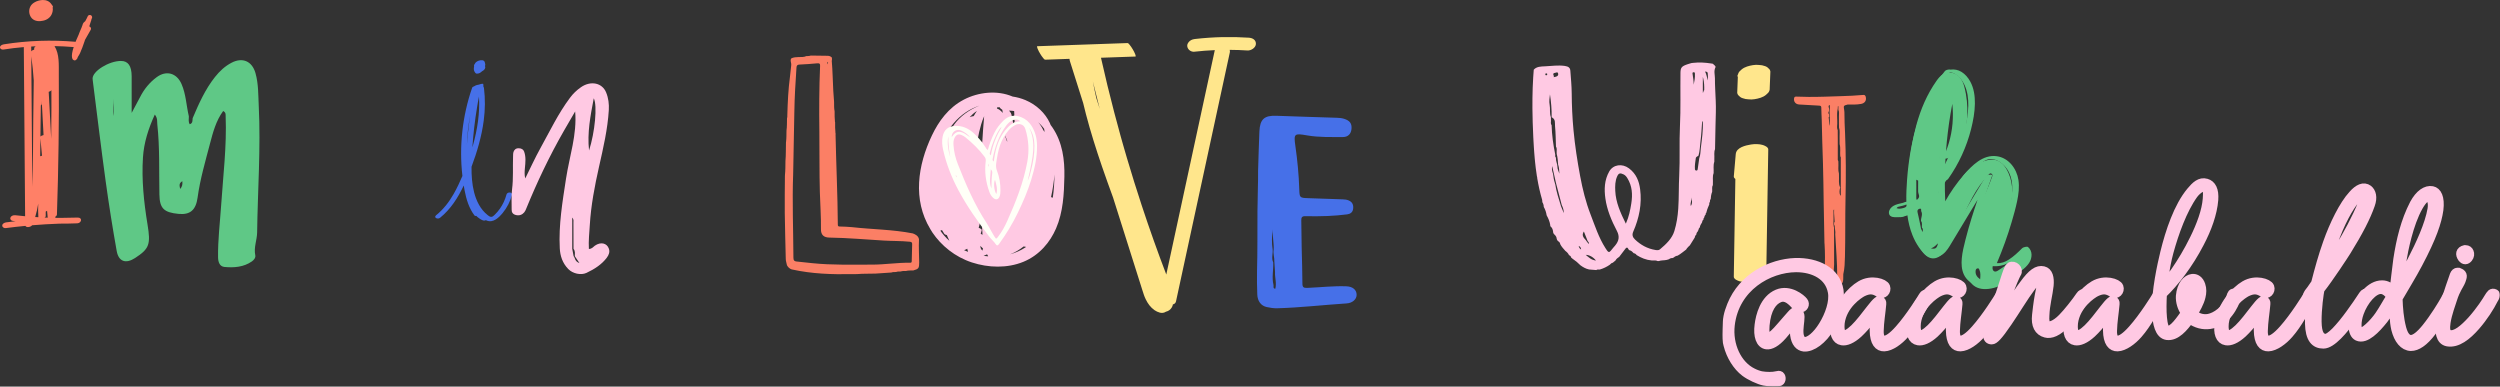 <svg width="1080" height="167" viewBox="0 0 1080 167" fill="none" xmlns="http://www.w3.org/2000/svg">
<rect x="0" y="0" width="1080" height="167" fill="#333333" stroke="none"/>
<path d="M33.614 93.992C31.128 93.998 28.642 94.045 26.158 94.128C25.415 94.126 24.671 94.121 23.929 94.11C23.92 93.944 23.911 93.778 23.902 93.612C24.296 93.385 24.584 93.044 24.599 92.607C25.279 72.412 25.551 52.203 25.404 31.997C25.375 28.026 25.724 23.413 23.55 19.914C26.187 19.962 28.824 20.085 31.458 20.312C32.18 20.374 33.214 20.087 33.524 19.349C33.821 18.645 33.257 18.106 32.566 18.047C22.289 17.164 11.942 17.515 1.754 19.131C1.09 19.236 0.071 19.582 0.003 20.396C-0.059 21.146 0.829 21.508 1.461 21.407C4.393 20.942 7.337 20.594 10.287 20.339L10.748 80.076C10.782 84.522 10.817 88.969 10.851 93.415C9.424 93.286 7.999 93.145 6.575 92.98C5.825 92.893 4.815 93.21 4.519 93.981C4.239 94.71 4.784 95.345 5.517 95.43C5.929 95.478 6.342 95.516 6.753 95.561C5.402 95.716 4.053 95.881 2.705 96.058C1.994 96.152 1.029 96.555 0.974 97.398C0.923 98.173 1.775 98.632 2.467 98.541C5.3 98.168 8.138 97.85 10.981 97.578C11.413 98.476 13.311 98.095 13.865 97.315C17.827 96.984 21.796 96.75 25.769 96.615C28.305 96.62 30.842 96.577 33.377 96.475C35.236 96.4 35.765 93.987 33.614 93.992ZM22.202 38.952C22.213 41.508 22.227 44.064 22.221 46.62C22.21 51.095 22.173 55.57 22.121 60.045C21.76 53.256 21.4 46.467 21.04 39.679C21.529 39.528 21.981 39.276 22.202 38.952ZM19.751 91.413C19.99 91.313 20.193 91.194 20.337 91.063C20.428 92.051 20.519 93.039 20.61 94.027C20.15 94.011 19.691 93.992 19.231 93.972C19.541 93.802 19.752 93.597 19.752 93.372L19.751 91.413ZM17.636 45.582C17.874 45.387 18.033 45.146 18.037 44.869C18.043 44.437 18.028 44.006 18.03 43.575C18.123 45.329 18.216 47.084 18.309 48.838C18.477 52.003 18.645 55.169 18.813 58.334C18.202 58.486 17.633 58.735 17.462 59.033C17.521 54.549 17.578 50.065 17.636 45.582ZM17.454 59.756L18.145 67.263C17.869 67.32 17.596 67.4 17.354 67.499C17.388 64.918 17.421 62.337 17.454 59.756ZM15.471 19.996C15.063 20.212 14.767 20.529 14.762 20.914C14.76 21.087 14.758 21.259 14.755 21.432C14.241 21.563 13.753 21.838 13.499 22.202C13.494 21.501 13.488 20.8 13.483 20.1C14.145 20.06 14.808 20.026 15.471 19.996ZM14.583 34.792C14.511 40.393 14.439 45.994 14.367 51.595C14.243 61.267 14.336 70.975 13.949 80.642C13.837 66.046 13.724 51.449 13.611 36.853C13.579 32.677 13.547 28.5 13.514 24.323C14.004 27.801 14.365 31.292 14.583 34.792ZM16.51 87.98C16.442 89.932 16.452 91.887 16.568 93.845C16.112 93.819 15.657 93.784 15.201 93.754C15.778 91.861 16.211 89.934 16.51 87.98Z" fill="#FF8067"/>
<path d="M22.852 2.75C22.685 2.418 22.473 2.127 22.24 1.86C21.441 0.58 19.976 -0.051 18.447 0.003C17.22 0.047 15.882 0.396 14.796 1.085C14.097 1.506 13.503 2.071 13.127 2.792C12.355 4.272 12.469 6.037 13.382 7.427C14.402 8.98 16.377 9.379 18.111 9.021C19.76 8.856 21.398 7.916 22.187 6.457C22.711 5.489 22.954 4.306 22.756 3.206C22.856 3.062 22.926 2.897 22.852 2.75Z" fill="#FF8067"/>
<path d="M18.547 7.181L18.554 7.177L18.545 7.181H18.547Z" fill="#FF8067"/>
<path d="M110.354 31.538C108.895 26.441 104.805 24.641 100.089 27.069C97.211 28.551 94.886 30.722 92.873 33.262C88.613 38.639 85.874 44.827 83.223 51.068C83.115 52.069 83.342 53.232 81.961 53.675C81.275 52.562 81.604 51.381 81.585 50.24C80.471 45.603 80.367 40.736 78.42 36.289C76.333 31.522 71.829 30.261 67.657 33.363C64.625 35.617 62.272 38.48 60.553 41.863C59.518 43.9 58.412 45.9 56.883 48.769C56.883 42.743 56.91 37.818 56.875 32.894C56.844 28.441 55.333 26.337 52.264 26.33C47.087 26.318 39.967 30.733 40 33.937C40.003 34.202 40.037 34.468 40.07 34.732C41.909 49.205 43.639 63.693 45.626 78.146C47.017 88.264 48.616 98.359 50.41 108.413C51.237 113.048 54.357 114.06 58.346 111.47C64.573 107.426 65.136 105.523 63.723 96.926C62.147 87.342 61.131 77.667 61.763 67.95C62.173 61.642 64.08 55.637 66.879 49.482C68.166 51.124 67.82 52.501 67.96 53.777C69.061 63.854 68.668 73.974 68.861 84.078C68.975 90.031 70.799 91.799 77.148 92.401C82.012 92.862 84.604 90.896 85.36 85.355C86.442 77.419 88.699 69.772 90.712 62.075C91.993 57.179 93.315 52.167 96.408 47.958C97.656 48.605 97.45 49.488 97.48 50.242C97.987 63.165 96.388 75.983 95.525 88.837C95.027 96.26 94.101 103.655 94.203 111.116C94.231 113.203 94.865 115.138 97.013 115.331C101.105 115.698 105.227 115.416 108.79 112.947C109.663 112.342 110.515 111.351 110.282 110.264C109.557 106.882 111.033 103.726 111.078 100.446C111.327 82.223 112.682 64.008 111.783 45.781C111.547 41.032 111.685 36.191 110.354 31.538ZM49.102 50.14C48.618 47.608 49.11 45.178 49.102 42.73C49.102 45.2 49.102 47.67 49.102 50.14ZM77.824 81.627C77.646 80.416 77.064 79.268 78.765 78.267C78.932 79.842 78.617 80.739 77.824 81.627Z" fill="#5FC886"/>
<path d="M218.832 83.956C218.223 86.191 217.271 88.311 215.922 90.199C215.284 91.092 214.574 91.955 213.777 92.711C213.428 93.042 212.983 93.517 212.5 93.645C212.161 93.735 211.845 93.664 211.548 93.522C211.476 93.463 211.391 93.417 211.297 93.385C211.068 93.242 210.852 93.07 210.65 92.911C207.564 90.484 205.772 86.811 204.816 83.079C203.893 79.477 203.667 75.738 203.704 72.028C206.131 65.568 208.081 58.89 208.978 52.05C209.593 47.364 209.65 42.64 209.065 37.949C209.044 37.782 208.964 37.664 208.854 37.577C208.828 37.16 208.802 36.743 208.776 36.327C208.76 36.076 207.878 36.259 207.796 36.277C207.532 36.337 207.208 36.417 206.922 36.543C206.593 36.574 206.264 36.658 205.972 36.745C205.578 36.864 205.186 37.03 204.849 37.268C204.43 37.406 204.063 37.621 203.969 37.895C199.751 50.075 198.291 63.209 199.761 76.017C198.632 78.705 197.381 81.332 195.956 83.831C193.986 87.285 191.526 90.466 188.422 92.971C187.137 94.008 189.109 94.89 190.083 94.105C194.676 90.398 197.844 85.417 200.338 80.135C200.453 80.831 200.568 81.527 200.701 82.22C201.445 86.098 202.582 89.921 205.003 93.105C205.14 93.285 205.449 93.329 205.795 93.29C205.946 93.455 206.106 93.613 206.277 93.764C207.006 94.405 207.795 94.889 208.703 95.241C208.969 95.344 209.365 95.297 209.627 95.22C209.717 95.194 209.814 95.154 209.911 95.108C209.994 95.149 210.074 95.202 210.158 95.238C213.016 96.477 215.484 94.034 217.159 92.006C219.037 89.731 220.405 87.059 221.18 84.215C221.556 82.832 219.129 82.864 218.832 83.956ZM204.854 55.091C205.198 52.123 205.616 49.164 206.108 46.217C206.354 44.738 206.593 43.251 206.908 41.785C206.913 41.762 206.919 41.738 206.924 41.715C207.35 48.827 206.23 55.983 204.306 62.826C204.229 63.099 204.145 63.374 204.067 63.647C204.263 60.788 204.524 57.935 204.854 55.091ZM201.703 62.463C201.866 58.137 202.346 53.824 203.157 49.571C203.159 49.561 203.161 49.551 203.163 49.541C203.017 50.523 202.865 51.503 202.735 52.487C202.297 55.801 201.957 59.129 201.703 62.463Z" fill="#4670E8"/>
<path d="M209.594 28.307C209.681 27.982 209.65 27.644 209.535 27.336C209.485 26.916 209.345 26.509 209.001 26.267C208.61 25.992 208.105 25.971 207.647 26.022C207.082 26.085 206.515 26.267 206.032 26.571C205.637 26.819 205.33 27.122 205.127 27.545C205.12 27.559 205.119 27.575 205.113 27.59C204.976 27.748 204.868 27.927 204.812 28.133C204.751 28.356 204.758 28.571 204.812 28.77C204.691 29.207 204.655 29.668 204.724 30.126C204.812 30.714 205.108 31.271 205.55 31.67C205.75 31.851 206.104 31.818 206.347 31.791C206.711 31.75 207.105 31.65 207.417 31.449C207.711 31.26 207.987 31.043 208.238 30.801C208.767 30.539 209.235 30.161 209.496 29.624C209.682 29.24 209.661 28.832 209.515 28.461C209.551 28.414 209.579 28.363 209.594 28.307Z" fill="#4670E8"/>
<path d="M222.944 92.91C224.495 93.264 225.647 92.696 226.464 91.737C226.833 91.304 227.064 90.789 227.267 90.29C231.967 78.774 237.328 67.444 243.676 56.393C245.258 53.639 246.869 50.894 248.468 48.145C249.336 58.067 245.994 67.529 244.526 77.147C242.995 87.176 241.286 97.171 241.827 107.29C241.997 110.478 242.925 113.573 245.482 116.215C247.411 118.209 250.953 119.004 253.335 117.895C256.908 116.231 260.014 114.164 262.134 111.331C263.058 110.097 263.518 108.824 263.035 107.433C262.173 104.953 259.483 104.395 256.995 106.128C256.242 106.652 255.777 107.511 254.397 107.553C254.192 104.045 254.595 100.612 254.799 97.164C255.3 88.726 256.896 80.401 258.765 72.102C260.602 63.949 262.513 55.804 263.007 47.528C263.158 44.995 262.856 42.396 261.85 39.934C260.149 35.768 255.22 34.752 251.011 37.65C249.089 38.973 247.525 40.517 246.241 42.236C241.086 49.135 237.574 56.6 233.53 63.876C231.118 68.215 229.098 72.681 226.902 77.09C226.509 75.496 226.629 74 226.77 72.495C226.987 70.178 227.263 67.822 226.438 65.52C226.119 64.631 225.377 64.075 224.131 64.04C222.794 64.003 222.172 64.727 221.869 65.547C221.634 66.185 221.665 66.887 221.641 67.561C221.468 72.305 221.819 77.051 221.212 81.799C220.839 84.716 221.081 87.679 221.038 90.622C221.022 91.712 221.506 92.582 222.944 92.91ZM256.503 42.458C258.125 45.558 257.017 57.14 254.47 65.01C253.627 57.316 255.079 50.013 256.503 42.458ZM250.314 113.652C248.238 112.885 248.534 111.528 247.794 110.633C247.596 109.578 247.399 108.523 247.201 107.468C247.202 103.708 247.202 99.949 247.203 96.189C247.203 95.563 247.202 94.936 247.202 93.994C248 94.902 247.685 95.558 247.726 96.184C247.738 99.951 247.75 103.718 247.762 107.484C248.557 108.478 248.344 109.574 248.315 110.651C248.906 111.538 249.496 112.424 250.314 113.652Z" fill="#FFC9E3"/>
<path d="M339.262 69.504L339.314 69.543C339.297 69.529 339.279 69.514 339.262 69.5C339.262 69.5 339.262 69.502 339.262 69.504Z" fill="#FB7F65"/>
<path d="M397.008 103.489L396.971 103.426L397.01 103.364C396.702 101.877 395.548 101.295 394.298 100.815C394.301 100.82 394.305 100.823 394.307 100.828C385.653 99.122 376.823 99.121 368.094 98.132C366.335 97.933 364.554 97.926 362.782 97.854C362.271 97.833 361.947 97.772 361.942 97.115C361.856 84.129 361.228 71.157 360.957 58.176C360.956 58.102 360.981 58.028 360.995 57.953C360.946 57.904 360.948 57.856 361.002 57.811C360.901 57.571 360.894 57.324 360.901 57.076C360.753 55.788 360.764 54.492 360.773 53.196C360.774 53.075 360.774 52.954 360.775 52.833C360.678 52.611 360.671 52.381 360.677 52.151C360.541 50.995 360.56 49.83 360.554 48.667C360.552 48.469 360.55 48.271 360.548 48.073C360.291 46.847 360.338 45.602 360.323 44.362C360.323 44.239 360.322 44.117 360.322 43.994C360.206 42.421 360.066 40.849 359.979 39.274C359.738 34.913 359.702 30.541 359.31 26.188C359.305 26.13 359.373 26.065 359.411 26.003C359.405 25.638 359.399 25.272 359.393 24.907C358.898 24.354 358.279 24.108 357.533 24.101C355.146 24.08 352.759 24.038 350.372 24.003C350.324 24.053 350.277 24.052 350.231 24C349.623 24.235 348.982 24.211 348.347 24.238C348.349 24.236 348.351 24.235 348.353 24.234L348.367 24.224C347.276 24.734 346.1 24.629 344.952 24.652C343.936 24.673 342.945 24.752 341.994 25.129C341.925 25.197 341.857 25.265 341.788 25.333C341.214 26.247 341.926 27.145 341.821 28.057C341.627 29.741 341.493 31.433 341.27 33.113C340.533 38.651 340.279 44.221 340.12 49.798C340.108 50.207 340.184 50.63 339.983 51.019C339.983 51.02 339.983 51.02 339.982 51.021L340.025 51.086L339.989 51.154C339.928 52.919 340.024 54.69 339.757 56.446C339.757 56.449 339.756 56.451 339.756 56.454C339.81 56.498 339.812 56.543 339.762 56.591C339.717 58.096 339.779 59.607 339.592 61.106C339.575 61.271 339.553 61.437 339.523 61.602C339.528 61.598 339.531 61.593 339.537 61.589C339.456 64.24 339.551 66.895 339.316 69.541C339.283 71.595 339.323 73.651 339.089 75.697C339.135 75.749 339.134 75.8 339.086 75.85C339.058 81.283 338.958 86.717 339.02 92.149C339.096 98.751 339.316 105.352 339.453 111.953C339.472 112.876 339.83 113.713 339.976 114.6C340.433 115.436 341.078 116.059 341.991 116.379C350.686 118.315 359.507 118.61 368.367 118.416C369.005 118.402 369.644 118.412 370.282 118.411C372.921 118.167 375.571 118.299 378.214 118.19C380.485 118.038 382.755 117.886 385.026 117.734L385.008 117.75C385.672 117.485 386.372 117.524 387.065 117.509L387.047 117.524C387.711 117.256 388.411 117.301 389.103 117.283L389.085 117.298C389.825 117.017 390.601 117.071 391.369 117.062L391.353 117.074C392.4 116.791 393.474 116.872 394.539 116.83L394.521 116.844C396.836 116.202 397.094 115.861 397.09 113.385C397.082 110.087 396.819 106.789 397.008 103.489ZM357.578 26.703C357.916 27.1 357.591 27.339 357.52 27.807C357.368 27.298 357.369 27.036 357.578 26.703ZM393.873 112.708C393.864 113.164 393.842 113.514 393.222 113.503C387.705 113.408 382.237 114.328 376.722 114.317C368.082 114.3 359.436 114.578 350.818 113.68C348.567 113.445 346.32 113.177 344.067 112.966C343.194 112.884 342.775 112.476 342.782 111.609C342.783 111.459 342.756 111.308 342.755 111.157C342.696 99.042 342.202 86.928 342.646 75.228C342.824 66.019 343.027 57.226 343.154 48.432C343.247 42.013 343.648 35.613 344.076 29.212C344.137 28.295 344.427 27.928 345.409 27.889C347.971 27.787 350.531 27.59 353.085 27.351C354.036 27.262 354.321 27.507 354.279 28.482C353.874 37.875 353.841 47.275 353.962 56.673C354.075 65.467 353.923 74.263 354.178 83.056C354.333 88.374 354.73 93.684 354.652 99.011C354.616 101.448 355.853 102.602 358.303 102.635C366.193 102.742 374.049 103.478 381.92 103.931C385.611 104.144 389.314 104.058 393.001 104.423C393.841 104.506 394.089 104.754 394.054 105.578C393.952 107.953 393.92 110.331 393.873 112.708Z" fill="#FB7F65"/>
<path d="M378.249 118.242L378.213 118.192C378.221 118.212 378.229 118.233 378.238 118.253C378.241 118.249 378.245 118.245 378.249 118.242Z" fill="#FB7F65"/>
<path d="M370.32 118.467L370.281 118.412C370.291 118.432 370.301 118.451 370.311 118.471C370.314 118.47 370.317 118.468 370.32 118.467Z" fill="#FB7F65"/>
<path d="M356.406 118.475C356.513 118.481 356.62 118.488 356.727 118.493C356.725 118.488 356.723 118.484 356.721 118.479C356.615 118.477 356.511 118.476 356.406 118.475Z" fill="#FB7F65"/>
<path d="M454.676 55.099C454.423 54.724 454.152 54.354 453.874 53.986C453.757 53.697 453.657 53.404 453.525 53.12C451.581 48.94 447.805 45.245 442.937 43.222C441.181 42.492 439.328 41.982 437.442 41.71C430.754 38.841 422.623 39.783 416.372 43.045C409.663 46.546 405.433 52.53 402.595 58.497C396.453 71.412 394.205 86.254 401.898 98.974C401.9 98.979 401.902 98.984 401.904 98.99C401.931 99.055 401.977 99.11 402.018 99.168C402.285 99.604 402.533 100.044 402.824 100.474C406.634 106.106 412.551 110.983 419.873 113.38C426.992 115.711 435.14 115.959 442.104 113.102C449.054 110.251 453.654 104.602 456.21 98.701C459.272 91.632 459.659 83.807 459.814 76.365C459.964 69.079 459.036 61.567 454.676 55.099ZM455.53 75.384C455.493 78.719 455.289 82.091 454.805 85.412C454.569 85.323 454.315 85.238 454.048 85.157C454.761 81.927 455.261 78.665 455.53 75.384ZM450.171 54.51C450.489 54.879 450.784 55.258 451.066 55.641C451.155 56.092 451.206 56.55 451.275 57.006C451.095 56.736 450.888 56.477 450.687 56.216C450.137 55.009 449.421 53.865 448.518 52.828C449.111 53.359 449.664 53.921 450.171 54.51ZM438.114 47.968C438.136 48.594 438.164 49.22 438.192 49.846C437.765 50.304 437.606 50.831 437.952 51.362C438.065 51.535 438.166 51.713 438.277 51.886C438.289 52.206 438.301 52.526 438.317 52.846C437.989 52.836 437.745 52.98 437.774 53.427C437.78 53.515 437.781 53.602 437.786 53.689C437.534 52.307 437.266 50.927 436.963 49.552C436.824 48.923 436.417 48.315 435.902 47.784C436.648 47.802 437.386 47.864 438.114 47.968ZM435.059 60.635C435.079 60.841 435.091 61.049 435.109 61.255C435.104 61.247 435.099 61.238 435.093 61.229C434.826 60.495 434.547 59.764 434.267 59.033C434.242 58.862 434.203 58.693 434.179 58.522C434.474 59.226 434.759 59.933 435.059 60.635ZM423.673 100.983C423.795 100.46 423.938 99.938 424.12 99.421C424.229 99.109 423.629 98.732 422.793 98.405C422.99 97.635 423.191 96.866 423.378 96.094C423.627 96.254 423.894 96.39 424.167 96.503C424.246 98.149 424.339 99.794 424.439 101.44C424.187 101.282 423.932 101.13 423.673 100.983ZM420.647 50.156C419.969 50.255 419.326 50.424 418.868 50.633C419.796 49.618 420.842 48.689 422.029 47.939C421.51 48.651 421.064 49.396 420.647 50.156ZM430.733 46.372C430.972 46.424 431.201 46.421 431.406 46.348C431.505 46.313 431.607 46.29 431.706 46.257C432.056 46.73 432.505 47.157 432.994 47.444C433.061 47.895 433.136 48.344 433.205 48.795C432.763 48.21 432.153 47.666 431.559 47.281C431.444 47.206 431.066 47 430.687 46.867C430.702 46.702 430.718 46.537 430.733 46.372ZM425.152 50.205C424.814 54.004 424.544 57.807 424.331 61.613C423.894 61.017 423.048 60.532 422.343 60.214C422.759 58.011 423.239 55.816 423.885 53.659C424.232 52.498 424.651 51.338 425.152 50.205ZM407.897 101.799C407.294 101.102 406.743 100.389 406.231 99.664C406.49 99.585 406.721 99.487 406.928 99.378C407.239 99.9 407.545 100.423 407.877 100.937C408.087 101.263 408.516 101.462 409.042 101.559C409.121 101.742 409.192 101.928 409.273 102.11C409.55 102.73 409.83 103.384 410.14 104.036C409.334 103.335 408.582 102.591 407.897 101.799ZM410.463 56.512C409.675 57.215 408.908 57.933 408.174 58.672C410.372 54.812 413.24 51.216 417.219 48.518C418.985 47.321 421.021 46.328 423.184 45.602C418.578 47.484 414.807 50.204 412.155 53.868C411.534 54.727 410.972 55.61 410.463 56.512ZM416.477 108.078C416.975 107.901 417.458 107.679 417.869 107.439C417.895 107.579 417.916 107.72 417.942 107.86C418.001 108.175 418.085 108.492 418.192 108.802C417.611 108.578 417.039 108.336 416.477 108.078ZM424.639 107.364C424.591 107.673 424.51 107.976 424.403 108.274C424.232 108.125 424.08 107.96 423.96 107.78C423.833 107.591 423.738 107.391 423.654 107.186C423.578 106.859 423.514 106.533 423.463 106.206C423.852 106.584 424.235 106.966 424.643 107.332C424.64 107.342 424.641 107.353 424.639 107.364ZM424.902 110.534C425.42 110.345 425.906 110.124 426.37 109.893C426.424 109.945 426.483 109.995 426.54 110.046C426.608 110.257 426.731 110.494 426.897 110.743C426.23 110.693 425.564 110.627 424.902 110.534ZM436.286 109.878C438.485 109.07 440.455 107.877 442.232 106.462C442.59 106.543 442.94 106.61 443.264 106.661C443.142 106.754 443.021 106.85 442.89 106.936C440.843 108.271 438.611 109.239 436.286 109.878Z" fill="#FFC9E3"/>
<path d="M426.74 64.79C427.453 62.176 428.374 59.738 429.545 57.386C430.544 55.377 431.905 53.647 433.51 52.084C435.745 49.908 438.311 49.459 441.201 50.63C443.086 51.393 444.535 52.65 445.609 54.343C447.255 56.938 447.956 59.797 447.997 62.82C448.066 67.961 446.949 72.919 445.437 77.799C443.929 82.67 441.911 87.335 439.689 91.941C437.401 96.682 434.669 101.127 431.595 105.392C431.016 106.195 430.589 106.215 430.071 105.38C429.78 104.911 429.414 104.524 429.042 104.127C428.454 103.498 427.845 102.879 427.325 102.197C422.465 95.815 417.831 89.277 414.051 82.211C411.103 76.7 408.838 70.907 407.448 64.813C407.015 62.915 406.821 60.991 407.209 59.054C407.808 56.059 409.597 54.527 412.704 54.399C415.655 54.276 418.158 55.389 420.342 57.249C422.506 59.092 424.189 61.339 425.772 63.665C426.019 64.027 426.146 64.49 426.74 64.79ZM430.263 103.096C430.8 102.924 430.986 102.482 431.257 102.134C432.853 100.087 434.07 97.83 435.127 95.474C438.826 87.23 442.149 78.875 443.787 69.944C444.677 65.092 444.398 60.388 442.933 55.689C442.267 53.552 440.082 53.162 438.546 54.033C437.462 54.647 436.488 55.372 435.691 56.323C434.104 58.216 432.882 60.305 432.065 62.632C431.162 65.201 430.736 67.857 430.359 70.534C430.196 71.688 430.29 72.721 430.712 73.809C431.767 76.526 432.215 79.365 432.19 82.273C432.182 83.264 432.153 84.265 431.684 85.174C431.151 86.207 430.236 86.392 429.307 85.683C428.331 84.939 427.772 83.931 427.367 82.803C425.833 78.532 425.272 74.15 425.826 69.65C425.916 68.923 425.796 68.353 425.363 67.769C422.97 64.548 420.109 61.774 416.981 59.256C416.527 58.891 415.991 58.602 415.452 58.365C414.086 57.765 413.201 58.081 412.471 59.352C411.881 60.381 411.841 61.502 411.909 62.632C412.079 65.485 412.744 68.237 413.79 70.894C417.261 79.713 420.991 88.409 426.241 96.391C426.961 97.484 427.533 98.669 428.201 99.796C428.863 100.914 429.442 102.084 430.263 103.096ZM440.783 52.378C439.801 51.491 438.85 51.489 437.851 51.812C436.489 52.253 435.5 53.17 434.673 54.283C431.467 58.595 429.805 63.513 428.817 68.695C428.737 69.112 428.817 69.47 429.29 69.767C429.392 69.135 429.487 68.563 429.578 67.99C430.251 63.76 431.479 59.747 434.237 56.317C435.888 54.264 437.746 52.55 440.783 52.378ZM443.954 78.098C444.664 76.694 445.011 75.161 445.406 73.644C446.331 70.1 446.92 66.505 446.866 62.84C446.825 60.108 446.223 57.501 444.621 55.191C445.295 56.645 445.84 58.14 446.106 59.719C446.691 63.191 446.321 66.624 445.669 70.045C445.157 72.732 444.644 75.418 443.954 78.098ZM432.709 54.869C432.207 55.135 431.952 55.568 431.682 55.979C430.688 57.495 429.96 59.143 429.265 60.806C428.604 62.388 428.134 64.031 427.703 65.683C427.594 66.099 427.329 66.6 428.052 67.091C428.81 62.632 430.479 58.645 432.709 54.869ZM419.11 59.324C418.077 58.011 416.721 57.064 415.186 56.377C413.215 55.495 411.07 56.987 411.126 59.194C411.23 59.079 411.332 58.991 411.405 58.884C412.846 56.776 414.389 56.411 416.616 57.647C417.491 58.133 418.233 58.796 419.11 59.324ZM428.299 81.434C428.287 79.198 428.372 76.969 428.647 74.75C428.716 74.191 428.577 73.737 428.019 73.13C427.86 76.073 427.225 78.774 428.299 81.434ZM429.844 77.69C429.141 79.036 429.456 82.546 430.441 83.794C431.036 81.627 430.393 79.686 429.844 77.69ZM410.537 67.957C409.967 64.929 409.598 61.914 409.675 58.854C409.094 61.978 409.642 65 410.537 67.957ZM427.004 70.689C426.796 71.248 426.815 71.621 426.952 72.06C427.113 71.648 427.149 71.292 427.004 70.689ZM412.959 75.643C412.769 76.053 413.116 76.226 413.213 76.616C413.362 76.142 413.077 75.948 412.959 75.643Z" fill="#FFFFF7"/>
<path d="M539.477 16.281C531.823 15.775 524.135 15.952 516.513 16.812C515.599 16.915 514.77 17.083 514.029 17.675C513.483 18.111 512.912 18.881 512.881 19.616C512.814 21.212 514.356 22.519 515.953 22.339C518.891 22.008 521.84 21.78 524.792 21.652L516.053 62.076C513.029 76.066 510.004 90.057 506.98 104.048C505.932 108.897 504.883 113.746 503.835 118.595C500.081 108.759 496.552 98.838 493.256 88.84C491.021 82.058 488.892 75.241 486.87 68.392C486.38 66.732 485.896 65.07 485.418 63.406C485.18 62.574 484.942 61.741 484.707 60.909C484.59 60.493 484.472 60.076 484.355 59.659C484.297 59.451 484.238 59.242 484.18 59.034C484.166 58.983 484.113 58.795 484.07 58.641C483.123 55.248 482.209 51.845 481.318 48.437C479.293 40.691 477.406 32.909 475.654 25.096C475.642 25.045 475.627 24.996 475.613 24.946C477.738 24.872 479.864 24.797 481.989 24.723C484.843 24.623 487.697 24.524 490.552 24.424C490.796 24.416 490.346 23.257 490.386 23.364C490.106 22.628 489.703 21.89 489.294 21.221C488.879 20.541 488.449 19.844 487.915 19.249C487.699 19.008 487.416 18.592 487.057 18.604C476.916 18.958 466.776 19.312 456.636 19.667C453.782 19.766 450.928 19.866 448.073 19.966C447.829 19.974 448.279 21.133 448.238 21.026C448.519 21.763 448.921 22.5 449.33 23.17C449.745 23.85 450.175 24.547 450.709 25.142C450.925 25.383 451.208 25.799 451.566 25.787C455.055 25.665 458.543 25.543 462.032 25.421C462.042 25.745 462.097 26.077 462.203 26.41C464.113 32.449 466.024 38.488 467.934 44.527C468.314 46.127 468.71 47.724 469.126 49.315C471.114 56.91 473.486 64.401 476.027 71.828C477.573 76.346 479.192 80.837 480.837 85.32C481.565 87.622 482.293 89.925 483.022 92.227C485.339 99.552 487.656 106.877 489.973 114.202C491.131 117.865 492.29 121.527 493.448 125.189C493.892 126.592 494.314 128.005 494.968 129.329C495.896 131.208 497.023 132.775 498.755 133.998C499.447 134.487 500.258 134.844 501.075 135.065C501.949 135.302 502.941 135.157 503.668 134.664C503.955 134.586 504.242 134.49 504.527 134.36C505.444 133.941 506.187 133.086 506.534 132.146C506.611 131.939 506.657 131.728 506.68 131.514C507.323 131.353 507.868 130.967 508.031 130.216C511.055 116.226 514.08 102.235 517.104 88.245L526.177 46.273C527.88 38.394 529.583 30.515 531.287 22.636C531.367 22.265 531.334 21.894 531.223 21.537C533.789 21.553 536.355 21.639 538.917 21.808C540.425 21.908 542.481 20.64 542.549 19.004C542.624 17.185 541.064 16.386 539.477 16.281ZM473.566 42.22C473.039 39.884 472.551 37.539 472.114 35.184C473.079 39.167 474.077 43.141 475.111 47.106C474.596 45.478 474.08 43.849 473.566 42.22Z" fill="#FFE68C"/>
<path d="M581.672 123.683C576.071 123.47 570.497 124.125 564.911 124.361C563.179 124.434 562.635 124.209 562.639 122.374C562.648 117.306 562.426 112.237 562.328 107.168C562.251 103.171 562.245 99.172 562.157 95.174C562.13 93.942 562.468 93.365 563.845 93.392C567.064 93.456 570.289 93.451 573.505 93.317C576.332 93.201 579.16 92.957 581.967 92.606C583.311 92.438 584.407 91.724 584.569 90.111C584.735 88.459 584.222 87.276 582.631 86.585C581.823 86.234 581.005 86.154 580.162 86.124C575.091 85.948 570.019 85.779 564.948 85.602C561.529 85.481 561.394 85.353 561.289 81.868C561.101 75.572 560.494 69.312 559.606 63.081C558.839 57.697 559.124 57.523 564.656 58.489C569.74 59.379 574.921 59.173 580.062 59.212C582.412 59.23 583.677 57.776 583.852 55.644C584.044 53.321 583.073 52.078 580.664 51.322C579.612 50.992 578.557 50.913 577.485 50.877C568.802 50.59 560.118 50.353 551.437 50.017C546.221 49.813 544.298 51.453 544.062 56.748C543.836 61.83 543.715 66.915 543.491 73.749C543.547 78.383 543.261 84.766 543.223 91.153C543.172 99.849 543.274 108.549 543.035 117.245C542.944 120.546 543.048 123.855 543.145 127.158C543.23 130.052 544.718 132.094 547.207 132.645C548.694 132.974 550.247 133.213 551.761 133.172C561.789 132.896 571.758 131.72 581.763 131.074C584.244 130.914 586.042 129.316 586.066 127.406C586.094 125.266 584.426 123.788 581.672 123.683ZM550.918 124.763C549.791 124.552 550.295 123.697 550.16 123.144C550.16 123.141 550.16 123.138 550.159 123.134C549.348 119.897 550.164 116.639 550.043 113.393V113.392C549.167 111.575 549.934 109.679 549.778 107.828C549.357 104.899 549.363 101.972 549.905 99.043C549.607 101.997 550.379 104.9 550.231 107.844C549.9 109.571 550.602 111.241 550.515 112.954C550.615 114.504 550.715 116.053 550.815 117.603C550.684 119.956 551.594 122.299 550.918 124.763Z" fill="#4670E8"/>
<path d="M740.962 38.444C740.895 36.912 740.843 35.38 740.85 33.846C740.85 33.806 740.846 33.767 740.845 33.727C740.824 32.194 740.299 30.681 741.059 29.134C741.372 28.497 740.352 28.059 739.952 27.525C739.952 27.525 739.952 27.525 739.951 27.525L739.946 27.536C739.681 27.491 739.415 27.451 739.149 27.41C736.58 27.017 734.002 26.853 731.403 27.16C731.149 27.19 730.895 27.217 730.641 27.256C730.107 27.418 729.566 27.566 729.04 27.744C726.435 28.624 725.991 29.197 725.96 31.516C725.858 39.221 726.108 46.925 725.736 54.632C725.398 61.637 725.79 68.653 725.428 75.667C725.178 80.505 725.329 85.36 725.001 90.2C724.782 93.434 724.291 96.64 723.33 99.79C722.34 103.036 719.822 105.427 717.105 107.712C716.58 108.154 715.903 108.118 715.208 108.006C711.59 107.419 708.755 105.762 706.362 103.505C705.3 102.504 704.943 101.477 705.558 100.074C708.15 94.165 709.357 88.055 708.537 81.762C708.094 78.36 706.929 75.136 703.728 72.73C700.77 70.507 696.892 71.072 695.189 74.07C693.077 77.786 692.971 81.783 693.527 85.758C694.211 90.645 696.151 95.284 698.499 99.755C699.744 102.124 699.405 104.057 697.772 106.037C697.155 106.784 696.474 107.497 695.905 108.268C695.263 109.138 694.756 108.96 694.236 108.215C694.002 107.879 693.774 107.539 693.555 107.196C690.635 102.622 689.052 97.62 687.158 92.737C685.056 87.319 683.681 81.735 682.627 76.09C681.393 69.479 680.37 62.844 679.747 56.185C679.256 50.935 679.015 45.655 678.979 40.375C678.957 37.097 678.625 33.819 678.39 30.544C678.303 29.325 677.626 28.714 676.003 28.482C673.125 28.071 670.325 28.515 667.504 28.645C665.759 28.725 663.818 28.7 662.581 30.119C662.554 30.439 662.536 30.76 662.511 31.08C662.45 31.86 662.391 32.64 662.342 33.419C662.155 36.394 662.056 39.37 662.018 42.347C661.999 43.832 661.995 45.317 662.007 46.801C662.038 50.814 662.167 54.824 662.362 58.827C662.366 58.907 662.369 58.986 662.373 59.066C662.401 59.631 662.43 60.197 662.46 60.762C662.514 61.77 662.574 62.779 662.64 63.787C662.642 63.822 662.645 63.857 662.647 63.892C662.689 64.538 662.734 65.183 662.783 65.828C662.847 66.673 662.918 67.518 662.995 68.363C663.042 68.879 663.092 69.395 663.144 69.911C663.22 70.661 663.303 71.41 663.393 72.159C663.412 72.312 663.428 72.465 663.447 72.617C663.589 73.763 663.749 74.908 663.928 76.05C664.047 76.368 664.08 76.703 664.093 77.041C664.614 80.136 665.288 83.216 666.189 86.269C666.287 86.6 666.256 86.957 666.284 87.302L666.276 87.292C666.693 87.945 666.894 88.643 666.904 89.381C666.902 89.379 666.901 89.377 666.899 89.375C667.574 90.528 667.951 91.753 668.15 93.02L668.143 93.01C668.895 94.342 669.468 95.72 669.698 97.187C669.73 97.464 669.653 97.77 669.996 97.964C670.647 98.55 670.814 99.288 670.93 100.043C670.932 100.549 671.128 100.991 671.552 101.357C672.123 101.867 672.456 102.464 672.498 103.167C672.574 103.563 672.755 103.915 673.107 104.197C673.711 104.485 673.928 104.965 674.033 105.501C674.556 106.569 675.424 107.454 676.218 108.378C676.903 108.877 677.472 109.447 677.787 110.172C678.257 110.423 678.669 110.71 678.711 111.224C678.917 111.403 679.123 111.583 679.328 111.762C680.583 112.611 681.726 113.554 682.743 114.603C683.847 115.406 685.024 116.105 686.474 116.41C687.511 116.496 688.548 116.583 689.585 116.669C689.583 116.671 689.581 116.673 689.579 116.675C690.036 116.308 690.611 116.46 691.144 116.427C692.745 115.957 694.179 115.246 695.476 114.336C695.782 113.943 696.161 113.627 696.723 113.502C697.122 113.171 697.52 112.84 697.918 112.509L697.919 112.508C698.216 111.813 698.891 111.387 699.528 110.934C700.447 109.724 701.366 108.515 702.285 107.305C702.875 106.737 703.091 106.826 703.602 107.849C703.699 107.93 703.796 108.011 703.893 108.092C704.785 108.258 705.254 108.85 705.776 109.39C706.359 109.467 706.746 109.758 707.008 110.185C708.959 111.404 711.078 112.294 713.538 112.52C713.761 112.541 713.987 112.539 714.214 112.533C714.843 112.516 715.477 112.466 716.06 112.773H716.061C716.246 112.773 716.43 112.773 716.615 112.773C717.721 112.392 718.937 112.532 720.067 112.269C720.369 112.177 720.671 112.085 720.973 111.994C721.416 111.634 721.947 111.463 722.564 111.471C722.749 111.382 722.934 111.293 723.119 111.204C723.247 111.067 723.393 110.956 723.546 110.855C723.724 110.739 723.919 110.647 724.13 110.579C724.321 110.517 724.52 110.466 724.736 110.442C726.095 109.706 727.183 108.705 728.401 107.83C728.501 107.642 728.617 107.465 728.745 107.294C728.952 107.017 729.192 106.761 729.448 106.515C729.629 106.34 729.816 106.168 730.01 106.001C730.715 104.878 731.42 103.754 732.124 102.631C732.164 102.447 732.205 102.264 732.267 102.089C732.318 101.944 732.386 101.805 732.477 101.675C732.562 101.554 732.667 101.441 732.805 101.34C732.807 101.177 732.835 101.024 732.877 100.874C732.907 100.764 732.949 100.658 733.002 100.556C733.103 100.365 733.239 100.185 733.432 100.025C733.426 99.824 733.452 99.635 733.678 99.512C733.772 99.024 733.909 98.551 734.355 98.187C734.355 98.187 734.355 98.186 734.356 98.186C734.354 97.411 734.905 96.805 735.252 96.137C735.336 95.648 735.473 95.178 735.914 94.814C735.914 94.814 735.914 94.813 735.915 94.813C735.926 94.541 735.858 94.249 736.188 94.058C736.268 93.566 736.404 93.094 736.842 92.724C736.842 92.724 736.842 92.723 736.843 92.723C736.847 92.454 736.796 92.172 737.097 91.973C737.192 91.509 737.329 91.056 737.482 90.607C737.592 90.283 737.712 89.961 737.841 89.641C738.021 89.199 738.21 88.758 738.406 88.32C738.431 87.969 738.289 87.588 738.657 87.295C738.805 86.869 738.571 86.366 739.028 86.003C739.051 85.567 739.097 85.133 739.164 84.702C739.179 84.604 739.189 84.506 739.207 84.408C739.304 83.884 739.445 83.367 739.651 82.858C739.631 82.782 739.633 82.706 739.655 82.63C739.759 81.753 739.434 80.841 739.962 79.998C739.962 79.997 739.962 79.997 739.963 79.996C739.964 79.747 739.965 79.499 739.966 79.25C740.091 77.773 739.712 76.272 740.279 74.817L740.274 74.824C740.407 73.171 740.028 71.496 740.586 69.862C740.586 69.861 740.587 69.86 740.587 69.859C740.588 69.436 740.59 69.012 740.591 68.589C740.696 67.2 740.356 65.787 740.901 64.421C740.899 64.422 740.898 64.423 740.897 64.425C740.961 61.38 741.014 58.335 741.077 55.29C741.086 54.858 741.095 54.425 741.105 53.993C741.144 52.2 741.187 50.407 741.242 48.615C741.34 45.221 741.11 41.834 740.962 38.444ZM736.228 38.944C735.746 39.171 736.101 39.671 735.622 40.09C735.622 37.71 735.622 35.473 735.622 33.237C735.682 33.436 735.735 33.636 735.784 33.837C736.202 35.519 736.262 37.228 736.228 38.944C736.228 38.943 736.228 38.943 736.228 38.944ZM737.683 34.33C737.666 34.273 737.649 34.216 737.632 34.158C737.311 33.057 737.121 31.945 736.583 30.904C738.182 30.937 737.631 31.997 737.816 32.705C737.816 33.383 737.816 34.061 737.816 34.739C737.767 34.603 737.725 34.467 737.683 34.33ZM730.815 85.302C730.817 86.495 731.289 87.717 730.435 88.989C730.06 87.642 730.853 86.497 730.815 85.302ZM731.185 31.899C731.135 31.561 731.117 31.258 731.588 31.209C732.193 31.146 732.185 31.539 732.205 31.896C732.29 33.481 732.023 35.04 731.675 36.603C731.681 35.019 731.414 33.46 731.185 31.899ZM671.85 31.452C672.199 31.395 672.894 30.942 673.09 31.69C673.371 32.763 672.581 33.127 671.173 33.345C671.646 32.669 670.137 31.73 671.85 31.452ZM668.058 32.521C667.738 32.592 667.616 32.384 667.569 32.178C667.52 31.962 667.59 31.76 667.904 31.713C668.2 31.669 668.368 31.79 668.421 32.033C668.404 32.25 668.334 32.459 668.058 32.521ZM670.293 54.046C669.745 53.391 670.08 52.651 670.01 51.95C670.003 51.516 669.997 51.081 669.99 50.647C669.316 48.892 669.787 47.058 669.441 45.264C669.158 43.796 669.383 42.259 669.586 40.743C670.071 44.031 670.374 47.327 670.315 50.645C672.129 51.549 671.646 53.149 671.775 54.454C672.068 57.415 672.066 60.395 672.184 63.368C672.745 64.204 672.39 65.112 672.477 65.986C672.481 66.156 672.486 66.325 672.49 66.495C672.49 66.496 672.49 66.496 672.49 66.497C672.933 68.037 673 69.612 673.119 71.183C673.121 71.193 673.126 71.204 673.129 71.214C673.141 71.245 673.149 71.276 673.16 71.307C673.208 71.428 673.273 71.554 673.279 71.662C673.593 72.769 673.561 73.909 673.649 75.042C673.349 74.013 672.765 73.044 672.801 71.956C672.778 70.724 672.073 69.575 672.169 68.328C672.151 68.249 672.147 68.169 672.157 68.089C672.157 68.089 672.157 68.089 672.157 68.088C671.698 67.704 671.896 67.217 671.861 66.767C670.998 62.556 670.413 58.321 670.292 54.046C670.293 54.047 670.293 54.047 670.293 54.046ZM674.361 89.114C673.395 85.939 672.334 82.781 671.849 79.518C671.77 79.376 671.705 79.241 671.728 79.143C671.28 77.819 671.048 76.462 670.921 75.091C670.516 74.008 670.296 72.903 670.529 71.738C670.765 72.769 671.001 73.799 671.238 74.829C671.548 76.216 671.858 77.603 672.169 78.99C673.006 82.192 673.843 85.393 674.681 88.595C674.721 88.67 674.757 88.743 674.779 88.81C675.278 89.831 675.562 90.903 675.559 92.062C675.159 91.08 674.76 90.097 674.361 89.114ZM681.984 106.245C682.669 106.538 682.991 107 683.038 107.8C682.3 107.329 682.125 106.798 681.984 106.245ZM684.24 100.013C684.788 101.401 685.338 102.795 685.888 104.19C686.219 104.501 686.527 104.819 686.359 105.411C686.049 105.033 685.807 104.74 685.566 104.446C685.385 104.188 685.24 103.905 685.017 103.676C683.963 102.597 683.206 101.475 684.24 100.013ZM685.04 110.097C686.606 110.093 688.352 111.119 689.454 112.562C687.466 112.316 686.394 111.244 685.04 110.097ZM702.366 96.634C699.992 91.855 698.017 87.339 697.796 82.499C697.7 80.385 697.695 78.166 698.66 76.099C699.266 74.801 699.933 74.621 701.372 75.333C702.119 75.702 702.575 76.257 702.968 76.882C705.155 80.364 705.317 84.088 704.727 87.862C704.28 90.714 703.725 93.564 702.366 96.634ZM732.8 73.681C732.365 73.653 732.233 73.354 732.207 73.03C732.078 71.432 732.385 69.855 732.592 68.278C732.652 67.819 733.29 67.561 733.728 67.264C734.382 65.21 734.33 63.081 734.619 60.991C735.009 58.168 735.102 55.316 735.322 52.476C735.323 52.476 735.464 52.473 735.464 52.473L735.607 52.475C735.8 56.31 735.225 60.105 734.761 63.907C734.579 65.391 734.64 66.899 734.08 68.342C733.857 69.918 733.638 71.494 733.407 73.069C733.362 73.368 733.286 73.712 732.8 73.681Z" fill="#FFC9E3"/>
<path d="M740.27 74.826C740.394 74.655 740.439 74.478 740.451 74.298C740.402 74.474 740.346 74.65 740.27 74.826Z" fill="#FFC9E3"/>
<path d="M763.041 117.54C763.26 103.815 763.479 90.09 763.698 76.365L763.887 64.552C763.904 63.517 762.207 62.841 761.514 62.631C759.97 62.163 757.987 62.167 756.418 62.424C754.11 62.802 750.097 63.688 749.846 66.562L749.003 76.211C748.966 76.634 749.268 77.005 749.675 77.308C749.513 87.451 749.351 97.594 749.189 107.737L749 119.55C748.983 120.585 750.68 121.261 751.373 121.471C752.917 121.938 754.9 121.935 756.469 121.678C758.111 121.409 759.917 121.016 761.302 120.05C762.207 119.418 763.022 118.738 763.041 117.54Z" fill="#FFE68C"/>
<path d="M764.52 38.067C764.614 35.677 764.709 33.288 764.803 30.898C764.719 30.316 764.448 29.861 763.99 29.533C763.558 29.042 763.016 28.708 762.365 28.529C761.597 28.242 760.807 28.09 759.994 28.074C759.077 27.957 758.16 27.978 757.243 28.137C755.59 28.414 753.761 28.87 752.437 29.951C752.107 30.257 751.778 30.564 751.448 30.871C751.117 31.243 750.918 31.658 750.823 32.106C750.648 32.341 750.541 32.603 750.584 32.902C750.604 33.043 750.667 33.167 750.747 33.283C750.658 35.548 750.568 37.813 750.479 40.078C750.563 40.66 750.834 41.115 751.291 41.443C751.723 41.934 752.265 42.268 752.916 42.448C753.684 42.735 754.473 42.887 755.286 42.903C756.202 43.021 757.121 43 758.039 42.84C759.692 42.563 761.521 42.107 762.846 41.026C763.175 40.719 763.505 40.413 763.835 40.106C764.354 39.52 764.583 38.841 764.52 38.067Z" fill="#FFE68C"/>
<path d="M806.016 41.889C805.89 41.367 805.6 40.951 805.038 41.005C801.723 41.32 798.397 41.442 795.072 41.547C790.516 41.691 785.958 41.894 781.403 41.865C779.658 41.854 777.899 41.802 776.148 41.739C775.636 41.72 775.169 41.749 775.05 42.392C774.769 43.904 775.692 45.053 777.252 45.142C780.137 45.307 783.021 45.503 785.908 45.634C786.605 45.666 786.814 45.922 786.809 46.583C786.796 48.293 786.955 50.002 786.987 51.706C787.106 57.979 787.308 64.247 787.519 70.517C787.711 76.218 787.73 81.925 787.833 87.629C787.937 93.377 788.05 99.125 788.161 104.873C788.166 105.135 788.205 105.397 788.221 105.659C788.45 109.299 788.421 112.944 788.261 116.581C788.203 117.902 788.101 119.195 788.396 120.491C788.612 120.642 788.758 120.827 788.838 121.048C788.885 121.178 788.915 121.318 788.908 121.479C788.886 121.943 788.97 122.292 789.133 122.556C789.153 122.589 789.174 122.621 789.197 122.651C789.513 123.067 790.069 123.224 790.789 123.206C792.007 123.176 793.224 123.155 794.442 123.132C794.612 123.129 794.782 123.125 794.952 123.122C795.9 122.568 796.284 121.719 796.272 120.648C796.264 119.917 796.287 119.186 796.295 118.455C796.884 116.019 796.948 113.515 797.015 111.044C797.242 102.621 797.074 94.194 797.264 85.767C797.476 76.379 797.459 66.982 797.065 57.594C796.936 54.527 796.758 51.462 796.783 48.391C796.785 48.131 796.74 47.867 796.697 47.609C796.371 45.64 796.369 45.639 798.169 45.161C800.098 45.193 802.025 45.234 803.942 44.902C805.569 44.618 806.397 43.461 806.016 41.889ZM792.619 120.517C792.116 120.43 791.887 120.29 791.951 119.667C792.138 117.852 792.217 116.026 792.339 114.205C792.33 108.939 792.321 103.673 792.312 98.406C792.233 98.264 792.209 98.117 792.204 97.969C791.878 96.494 792.175 94.989 792.073 93.502C792.04 93.025 792.075 92.544 792.079 92.065C792.074 91.714 792.068 91.363 792.062 91.012C792.078 90.8 792.114 90.598 792.329 90.487C792.326 91.013 792.323 91.54 792.32 92.066C792.406 93.301 792.492 94.536 792.577 95.771C792.139 96.229 792.396 96.789 792.346 97.305C792.345 97.317 792.345 97.328 792.344 97.34L792.459 97.337C792.459 97.337 792.573 97.338 792.574 97.338C792.579 98.669 793.029 99.971 792.83 101.315C793.16 107.335 793.682 113.346 793.679 119.383C793.677 120.167 793.576 120.684 792.619 120.517ZM789.974 50.666C790.058 50.583 790.141 50.499 790.225 50.416C790.226 50.414 790.228 50.413 790.229 50.411C790.226 50.378 790.226 50.346 790.224 50.313C790.204 50.06 790.199 49.806 790.204 49.552C790.22 48.636 790.333 47.715 790.141 46.812C790.097 46.607 790.042 46.403 789.961 46.2C789.944 45.809 789.945 45.429 790.486 45.408C790.486 47.078 790.486 48.747 790.486 50.417C790.341 51.728 790.807 53.079 790.227 54.361C790.314 53.117 790.114 51.894 789.974 50.666C789.974 50.667 789.974 50.667 789.974 50.666ZM789.704 48.035C790.113 48.419 789.915 48.911 789.941 49.363C789.536 48.978 789.745 48.484 789.704 48.035ZM794.967 81.008C794.958 80.99 794.951 80.972 794.942 80.953C794.11 79.275 794.568 77.468 794.439 75.72C794.434 75.467 794.43 75.214 794.425 74.961C794.425 74.961 794.425 74.96 794.425 74.959C793.969 73.476 794.267 71.953 794.183 70.451C794.176 70.196 794.168 69.942 794.162 69.687C794.082 69.501 794.002 69.316 793.923 69.13C793.921 66.143 793.92 63.157 793.918 60.17C793.917 59.962 793.915 59.753 793.914 59.545C793.907 58.443 793.9 57.341 793.894 56.239C793.894 56.239 793.894 56.239 793.894 56.238C793.813 56.071 793.759 55.901 793.717 55.73C793.552 55.071 793.628 54.391 793.672 53.722C793.681 53.579 793.69 53.436 793.693 53.294C793.702 52.876 793.695 52.457 793.684 52.038C793.646 50.6 793.546 49.159 793.752 47.729C793.789 47.472 793.836 47.214 793.895 46.957C793.905 46.771 793.915 46.586 793.925 46.4C793.935 46.223 793.945 46.045 793.954 45.867C794.034 45.87 794.114 45.874 794.194 45.878C794.194 45.913 794.194 45.949 794.194 45.984C794.194 46.484 794.194 46.985 794.194 47.485C794.194 47.486 794.194 47.486 794.195 47.487C794.655 48.344 794.377 49.263 794.418 50.156C794.422 51.295 794.427 52.435 794.431 53.575C794.439 54.093 794.447 54.611 794.455 55.128C794.931 56.431 794.635 57.782 794.696 59.11C794.703 60.155 794.71 61.2 794.717 62.245C795.213 63.985 794.828 65.773 794.999 67.531C795.343 67.9 795.223 68.359 795.223 68.784C795.23 73.948 795.227 79.112 795.226 84.276C795.226 84.322 795.226 84.368 795.226 84.415C795.175 84.416 795.125 84.416 795.074 84.416C795.038 84.416 795.003 84.417 794.968 84.417C794.511 83.306 794.639 82.195 794.948 81.084C794.954 81.06 794.96 81.034 794.967 81.008Z" fill="#FB7F65"/>
<path d="M874.929 108.062C874.172 107.62 873.344 107.608 872.975 108.382C871.84 110.756 869.324 111.648 867.684 113.491C866.542 114.775 864.954 115.686 863.49 116.65C862.867 117.061 862.017 117.676 861.292 117.066C860.645 116.522 860.688 115.6 860.936 114.778C861.366 113.356 861.723 111.906 862.253 110.521C864.764 103.951 866.93 97.276 868.389 90.389C869.509 85.101 869.924 79.879 867.647 74.701C865.411 69.617 862.047 67.84 856.959 69.654C853.189 70.998 849.998 73.278 847.667 76.594C844.481 81.126 841.885 86.026 838.798 91.091C837.947 88.244 837.954 85.678 837.613 83.166C837.499 82.327 838.045 81.744 838.485 81.174C842.927 75.416 845.969 68.975 847.872 61.985C850.087 53.848 850.754 45.649 848.565 37.393C847.798 34.499 846.237 32.035 843.142 31.382C840.18 30.757 838.205 32.602 836.594 34.889C832.493 40.714 829.727 47.178 827.88 53.991C824.948 64.808 824.011 75.892 824.195 87.071C824.221 88.611 823.775 89.48 822.255 89.87C821.319 90.11 820.474 90.306 819.492 89.981C818.548 89.669 817.366 89.393 816.942 90.75C816.542 92.031 817.38 92.732 818.437 93.274C820.09 94.122 821.742 93.895 823.333 93.235C824.46 92.768 824.802 92.927 825.021 94.193C825.904 99.298 827.619 104.131 830.431 108.505C833.043 112.567 836.877 112.666 839.837 108.825C841.491 106.679 842.944 104.399 844.132 101.959C846.857 96.362 849.166 90.567 852.159 85.098C854.05 81.644 856.295 78.445 858.994 75.575C859.339 75.208 859.689 74.615 860.339 75.042C860.913 75.419 860.769 75.958 860.548 76.491C860.341 76.99 860.165 77.502 859.976 78.008C857.633 84.282 854.295 90.141 852.178 96.503C849.997 103.059 848.288 109.662 849.32 116.735C850.368 123.911 855.054 126.046 861.454 124.34C866.647 122.956 869.873 118.855 873.305 115.13C874.484 113.85 875.676 112.495 875.979 110.664C876.156 109.6 875.958 108.663 874.929 108.062ZM844.451 38.073C848.102 46.357 845.538 63.558 837.733 75.196C838.035 62.58 839.391 50.167 844.451 38.073ZM827.834 85.548C827.828 83.991 827.842 82.435 827.848 80.878C827.845 80.337 827.843 79.796 827.84 79.255C827.839 78.712 827.837 78.169 827.836 77.627C828.104 77.762 828.373 77.896 828.641 78.031C828.64 78.573 828.638 79.115 828.637 79.657C828.634 80.064 828.631 80.47 828.628 80.877C828.632 81.555 828.635 82.233 828.638 82.911C828.736 83.864 829.511 84.81 828.669 85.773C828.195 86.419 827.838 86.585 827.834 85.548ZM830.55 100.256C830.26 99.603 830.068 99.172 829.877 98.741C829.742 98.065 829.606 97.39 829.47 96.714C829.12 95.079 828.809 93.435 828.402 91.814C828.2 91.009 828.39 90.444 829.149 90.208C830.312 89.847 829.777 90.945 829.998 91.347C830.756 92.725 829.761 94.101 829.878 95.493C830.603 96.363 830.13 97.401 830.278 98.351C830.828 98.808 830.705 99.389 830.55 100.256ZM834.148 107.299C835.512 106.852 836.243 106.015 837.223 105.117C836.71 107.282 836.156 107.7 834.148 107.299ZM855.429 120.656C853.901 119.581 853.278 118.42 853.482 116.864C853.548 116.358 853.844 115.969 854.393 115.922C854.93 115.877 854.994 116.336 855.152 116.708C855.649 117.879 855.549 119.085 855.429 120.656Z" fill="#5FC886"/>
<path d="M876.128 106.734C875.821 106.477 875.171 106.608 874.844 106.68C874.371 106.784 873.84 106.955 873.49 107.308C871.738 109.071 869.919 110.795 867.818 112.142C866.163 113.203 864.543 113.809 862.647 113.665C865.108 107.896 867.243 101.99 869.024 95.975C869.904 93.002 870.745 90.002 871.386 86.968C872.023 83.95 872.425 80.799 871.961 77.726C871.225 72.856 867.732 68.178 862.61 67.488C856.577 66.675 851.904 71.477 848.315 75.615C845.281 79.111 842.615 82.922 840.346 86.957C840.213 83.985 840.154 81.01 840.168 78.036C840.699 77.925 841.302 77.717 841.613 77.278C846.197 70.792 849.571 63.473 851.51 55.77C852.41 52.195 853.096 48.499 853.153 44.804C853.204 41.503 852.738 38.067 851.109 35.147C850.213 33.54 848.957 32.027 847.375 31.059C845.894 30.153 844.253 29.845 842.613 30.072C842.44 30.019 842.228 30.004 842.082 30.011C841.505 30.037 840.575 30.233 840.182 30.719C834.899 37.25 831.069 44.82 828.48 52.792C825.877 60.804 824.483 69.171 823.855 77.559C823.619 80.712 823.465 83.937 823.546 87.152C823.118 87.21 822.684 87.379 822.343 87.536C822.571 87.431 822.38 87.522 822.245 87.572C822.233 87.574 822.219 87.577 822.205 87.581C822.133 87.602 822.062 87.623 821.99 87.643C821.664 87.733 821.334 87.806 821.005 87.879C820.311 88.034 819.623 88.204 818.958 88.459C817.785 88.909 816.728 89.642 816.22 90.828C815.873 91.638 815.887 92.674 816.627 93.266C817.181 93.708 817.921 93.816 818.607 93.843C819.347 93.872 820.086 93.834 820.819 93.721C821.91 93.554 822.965 93.24 823.964 92.796C824.357 95.798 825.046 98.746 826.168 101.57C826.899 103.41 827.821 105.174 828.948 106.803C830.05 108.394 831.315 110.086 833.15 110.863C835.147 111.71 837.682 111.063 839.355 109.787C840.967 108.557 841.972 106.771 843.001 105.064C846.767 98.817 850.532 92.57 854.298 86.323C853.389 88.998 852.503 91.68 851.67 94.38C850.734 97.416 849.86 100.471 849.081 103.551C848.413 106.194 847.74 108.859 847.494 111.581C847.28 113.95 847.374 116.451 848.412 118.635C849.447 120.812 851.326 122.364 853.609 123.099C859.17 124.891 864.947 122.295 869.574 119.332C872.063 117.738 874.927 116.105 876.585 113.581C877.936 111.526 878.167 108.442 876.128 106.734ZM823.526 91.548C823.499 91.565 823.371 91.643 823.451 91.595C823.419 91.614 823.387 91.634 823.354 91.652C823.239 91.719 823.122 91.784 823.005 91.845C822.904 91.898 822.801 91.947 822.699 91.998C822.971 91.862 822.578 92.047 822.501 92.077C822.377 92.126 822.251 92.169 822.127 92.217C822.11 92.223 822.101 92.227 822.093 92.23C822.058 92.239 822.026 92.246 822.011 92.25C821.883 92.287 821.754 92.32 821.625 92.351C821.613 92.354 821.593 92.361 821.575 92.367C821.56 92.368 821.54 92.37 821.507 92.375C821.375 92.396 821.244 92.419 821.112 92.437C821.038 92.447 820.854 92.458 820.857 92.459C820.613 92.469 820.371 92.48 820.126 92.478C820.059 92.472 819.993 92.468 819.926 92.46C819.9 92.457 819.759 92.431 819.733 92.429C819.529 92.374 819.363 92.293 819.208 92.147C818.73 91.699 818.803 90.953 819.067 90.356C819.165 90.136 819.172 90.123 819.291 89.959C819.348 89.88 819.409 89.804 819.473 89.731C819.518 89.68 819.746 89.482 819.575 89.615C819.631 89.571 819.687 89.527 819.743 89.483C819.777 89.465 819.823 89.436 819.827 89.434C819.833 89.43 819.836 89.429 819.841 89.426C819.881 89.41 819.92 89.392 819.959 89.377C820.011 89.357 820.064 89.34 820.115 89.318C820.118 89.317 820.118 89.317 820.121 89.315C820.678 89.156 821.243 89.041 821.806 88.908C822.418 88.764 823.007 88.572 823.584 88.335C823.629 89.355 823.7 90.372 823.802 91.385C823.708 91.437 823.615 91.49 823.526 91.548ZM874.108 113.471C872.957 115.612 870.69 116.936 868.731 118.242C864.837 120.839 860.456 123.524 855.672 121.83C853.556 121.081 851.895 119.472 851.053 117.395C850.211 115.318 850.131 112.987 850.349 110.782C850.598 108.256 851.228 105.776 851.845 103.321C852.561 100.471 853.359 97.642 854.213 94.83C856.154 88.44 858.383 82.143 860.611 75.849C860.798 75.32 859.676 75.441 859.445 75.478C858.878 75.569 858.107 75.782 857.789 76.31C852.764 84.647 847.738 92.984 842.713 101.32C841.52 103.299 840.372 105.317 839.119 107.26C838.646 107.993 838.113 108.699 837.48 109.302C837.218 109.552 836.929 109.746 836.622 109.931C836.615 109.935 836.616 109.935 836.611 109.938C836.52 109.942 836.377 109.94 836.287 109.928C834.491 109.686 833.097 107.812 832.105 106.463C830.962 104.909 830.028 103.198 829.274 101.424C826.23 94.256 826.114 86.177 826.588 78.525C827.089 70.434 828.314 62.353 830.61 54.569C832.871 46.9 836.202 39.475 840.925 32.998C841.375 32.381 841.842 31.775 842.315 31.176C842.72 31.205 843.22 31.359 843.549 31.479C844.346 31.768 845.085 32.248 845.731 32.793C846.94 33.813 847.89 35.112 848.584 36.527C849.979 39.371 850.369 42.617 850.301 45.752C850.226 49.259 849.571 52.755 848.723 56.15C847.813 59.792 846.582 63.354 845.054 66.783C843.674 69.879 842.044 72.858 840.196 75.697C840.237 73.314 840.324 70.931 840.46 68.552C840.525 68.546 840.577 68.54 840.605 68.536C841.123 68.453 842.004 68.239 842.261 67.704C845.748 60.443 847.131 52.212 846.269 44.205C846.021 41.907 845.583 39.634 844.968 37.406C844.763 36.664 842.275 37.41 842.132 38.018C838.897 51.784 837.273 65.925 837.31 80.067C837.321 84.104 837.47 88.14 837.749 92.167C837.779 92.603 838.936 92.386 839.121 92.345C839.591 92.242 840.362 92.043 840.585 91.555C842.878 86.551 845.765 81.831 849.206 77.534C850.87 75.456 852.641 73.42 854.588 71.601C856.101 70.187 858.023 68.61 860.194 68.706C862.413 68.804 864.435 70.092 865.925 71.667C867.597 73.435 868.612 75.66 869.04 78.043C869.566 80.971 869.259 83.968 868.683 86.863C868.101 89.788 867.298 92.676 866.468 95.539C864.601 101.98 862.331 108.301 859.686 114.463C859.553 114.773 860.003 114.839 860.188 114.869C865.672 115.753 870.462 112.475 874.341 108.872C875.045 110.274 874.849 112.092 874.108 113.471ZM840.668 65.336C841.073 59.931 841.719 54.544 842.612 49.195C842.853 47.753 843.117 46.315 843.393 44.88C844.014 50.546 843.515 56.323 841.892 61.806C841.539 63.001 841.126 64.177 840.668 65.336Z" fill="#5FC886"/>
<path d="M38.314 12.392C36.698 15.256 35.082 18.121 34.287 19.302C33.491 20.484 33.565 19.897 33.713 19.19C34.489 15.485 36.382 12.178 36.607 11.06C36.705 10.574 37.052 10.169 37.2 10.092C38.971 9.173 36.022 15.196 35.127 18.352C34.303 21.258 33.569 22.995 32.827 23.998C32.648 24.24 32.603 24.553 32.492 24.814C32.38 25.076 32.234 25.296 32.121 24.822C31.738 23.207 33.035 19.318 35.293 14.467C37.148 10.481 38.534 8.243 38.795 7.463C38.83 7.359 37.435 11.464 35.545 17.616C34.758 20.023 34.317 20.978 34.053 21.58C33.789 22.182 33.716 22.403 33.64 22.63" stroke="#FF8067" stroke-width="2" stroke-linecap="round"/>
<mask id="path-25-outside-1_38_2286" maskUnits="userSpaceOnUse" x="744" y="76" width="336" height="91" fill="black">
<rect fill="white" x="744" y="76" width="336" height="91"/>
<path d="M762.134 164.588C759.828 164.113 755.932 162.293 753.865 160.71C750.525 158.177 747.742 153.744 746.549 148.994C745.993 146.857 745.913 145.986 746.072 142.187C746.231 137.437 746.549 135.854 748.06 131.975C752.911 119.864 764.997 113.848 775.572 113.452C784.875 113.215 793.145 117.252 794.417 125.484C795.053 129.838 793.463 136.329 790.442 141.553C787.42 146.699 782.729 150.182 779.309 149.865C777.322 149.627 775.811 148.044 775.334 144.72C775.095 142.662 775.175 140.524 775.254 138.466C773.505 140.604 771.835 142.741 770.006 144.799C767.223 147.965 764.838 149.153 763.168 148.915C760.544 148.598 759.351 145.195 759.987 140.366C760.464 136.487 762.214 129.363 767.939 126.988C773.107 124.851 778.117 129.047 779.071 130.313C779.946 131.421 779.15 133.004 777.719 133.004C777.322 133.004 776.526 132.688 776.049 132.134C774.141 130.076 771.756 127.463 768.734 128.651C765.712 129.838 763.088 133.321 762.452 140.524C762.293 143.295 762.293 145.59 763.486 145.828C764.361 145.986 765.712 145.195 767.78 142.978C769.847 140.762 774.3 135.379 774.936 134.983C776.367 134.271 777.56 135.142 777.56 136.883C777.56 138.941 776.845 141.949 777.163 144.482C777.481 146.461 778.355 147.49 779.548 147.569C781.695 147.728 784.875 145.116 787.579 140.762C790.442 136.171 792.429 130.313 791.634 126.118C790.362 119.073 783.683 115.59 775.89 115.59C763.963 115.669 749.332 123.98 747.424 140.366C746.39 149.153 750.446 157.781 757.125 161.026C758.318 161.659 759.987 162.214 760.862 162.372C763.009 162.768 765.951 162.768 767.382 162.372C768.257 162.134 768.575 162.134 768.973 162.372C769.609 162.926 769.529 164.351 768.814 164.747C768.018 165.142 764.361 165.063 762.134 164.588Z"/>
<path d="M809.698 142.741C809.698 138.545 809.936 137.279 810.334 135.063C810.334 135.063 806.597 140.366 802.78 143.928C799.917 146.54 797.452 147.49 795.703 147.174C793.238 146.778 792.045 143.928 792.841 139.495C794.113 131.896 799.758 125.643 803.814 123.268C808.505 120.498 813.991 122.397 814.548 123.98C815.184 125.722 813.435 127.463 811.924 126.513C809.38 124.851 807.551 124.772 804.688 126.118C802.939 126.988 795.942 131.58 794.908 139.495C794.749 141.078 794.669 144.245 796.339 144.641C797.293 144.878 798.804 144.245 801.19 141.949C803.416 139.812 806.04 136.329 808.187 133.559C809.3 132.134 810.334 130.867 811.129 130.234C811.765 129.601 813.037 129.917 812.878 131.184C812.56 135.063 811.845 138.941 811.765 142.899C811.686 145.274 812.322 147.015 813.991 147.015C815.423 147.015 817.57 145.67 820.512 142.345C825.203 137.121 830.61 128.413 830.849 127.938C831.326 127.147 831.723 127.068 832.28 127.305C833.155 127.78 832.836 128.413 832.2 129.521C829.815 133.796 826.714 139.812 822.818 144.245C820.353 147.094 816.775 149.707 813.991 149.786C811.606 149.865 809.777 147.965 809.698 142.741Z"/>
<path d="M842.622 142.741C842.622 138.545 842.86 137.279 843.258 135.063C843.258 135.063 839.521 140.366 835.704 143.928C832.841 146.54 830.376 147.49 828.627 147.174C826.162 146.778 824.969 143.928 825.765 139.495C827.037 131.896 832.682 125.643 836.738 123.268C841.429 120.498 846.916 122.397 847.472 123.98C848.108 125.722 846.359 127.463 844.848 126.513C842.304 124.851 840.475 124.772 837.612 126.118C835.863 126.988 828.866 131.58 827.832 139.495C827.673 141.078 827.593 144.245 829.263 144.641C830.217 144.878 831.728 144.245 834.114 141.949C836.34 139.812 838.964 136.329 841.111 133.559C842.224 132.134 843.258 130.867 844.053 130.234C844.689 129.601 845.961 129.917 845.802 131.184C845.484 135.063 844.769 138.941 844.689 142.899C844.61 145.274 845.246 147.015 846.916 147.015C848.347 147.015 850.494 145.67 853.436 142.345C858.127 137.121 863.534 128.413 863.773 127.938C864.25 127.147 864.647 127.068 865.204 127.305C866.079 127.78 865.76 128.413 865.124 129.521C862.739 133.796 859.638 139.812 855.742 144.245C853.277 147.094 849.699 149.707 846.916 149.786C844.53 149.865 842.701 147.965 842.622 142.741Z"/>
<path d="M859.484 140.445C860.12 138.229 861.472 135.142 862.903 130.788C866.64 119.31 867.594 115.827 868.469 115.273C870.059 114.323 872.286 116.46 871.172 118.044C870.218 119.548 864.414 133.638 862.744 140.208C865.606 136.487 870.536 127.938 874.353 122.951C877.931 118.044 880.237 116.46 882.702 117.015C884.849 117.49 885.485 120.023 885.167 123.347C884.769 127.226 883.497 131.5 883.338 136.25C883.179 138.466 883.418 140.129 884.372 140.604C885.326 141.237 887.871 140.604 890.972 137.437C893.118 135.3 897.015 130.392 898.684 127.859C899.877 126.039 901.229 127.068 900.593 128.492C900.195 129.521 898.048 133.321 892.88 139.1C888.825 143.612 885.803 144.403 883.736 143.849C880.714 143.057 879.362 140.445 879.84 136.171C879.999 134.825 880.396 130.946 881.032 127.543C882.066 122.872 882.304 120.498 881.589 120.181C880.714 119.864 878.965 121.764 877.136 124.297C874.433 127.859 870.695 134.113 867.276 139.1C862.982 145.432 861.392 146.778 860.438 146.778C857.973 146.778 858.609 143.849 859.484 140.445Z"/>
<path d="M910.489 142.741C910.489 138.545 910.727 137.279 911.125 135.063C911.125 135.063 907.388 140.366 903.571 143.928C900.708 146.54 898.243 147.49 896.494 147.174C894.029 146.778 892.836 143.928 893.632 139.495C894.904 131.896 900.549 125.643 904.605 123.268C909.296 120.498 914.782 122.397 915.339 123.98C915.975 125.722 914.226 127.463 912.715 126.513C910.171 124.851 908.342 124.772 905.479 126.118C903.73 126.988 896.733 131.58 895.699 139.495C895.54 141.078 895.46 144.245 897.13 144.641C898.084 144.878 899.595 144.245 901.981 141.949C904.207 139.812 906.831 136.329 908.978 133.559C910.091 132.134 911.125 130.867 911.92 130.234C912.556 129.601 913.828 129.917 913.669 131.184C913.351 135.063 912.636 138.941 912.556 142.899C912.477 145.274 913.113 147.015 914.782 147.015C916.214 147.015 918.361 145.67 921.303 142.345C925.994 137.121 931.401 128.413 931.64 127.938C932.117 127.147 932.514 127.068 933.071 127.305C933.945 127.78 933.627 128.413 932.991 129.521C930.606 133.796 927.505 139.812 923.609 144.245C921.144 147.094 917.565 149.707 914.782 149.786C912.397 149.865 910.568 147.965 910.489 142.741Z"/>
<path d="M935.223 109.178C937.449 100.075 941.027 89.309 946.514 82.739C948.502 80.365 950.489 78.386 953.113 79.177C955.34 79.811 956.612 82.027 956.294 86.302C955.817 92.238 953.432 98.808 950.171 104.983C945.48 114.086 939.278 122.081 934.109 126.988C933.712 133.875 933.871 142.266 936.177 142.741C938.801 143.295 942.22 137.912 944.208 135.221C942.618 133.004 941.822 130.313 941.981 127.859C942.379 123.189 944.764 120.577 947.07 120.339C948.581 120.181 950.012 121.052 950.728 123.189C951.285 124.851 951.205 126.513 950.808 128.097C950.251 130.63 948.502 133.638 947.388 135.458C948.502 136.883 951.205 138.15 954.147 137.596C957.089 137.041 961.86 134.192 963.768 128.334C964.166 126.988 964.405 126.513 965.279 126.751C966.233 126.988 966.392 127.622 966.154 128.492C965.2 131.738 961.701 139.179 954.624 140.129C951.841 140.524 948.899 139.891 945.957 137.754C943.413 141.316 939.994 145.432 936.097 144.878C932.996 144.403 931.804 139.97 931.645 134.271C931.406 125.88 933.95 114.402 935.223 109.178ZM945.321 133.321C948.661 128.492 948.025 123.031 946.752 122.714C945.083 122.318 943.492 130.551 945.321 133.321ZM953.591 85.906C953.909 82.581 953.432 81.077 952.716 80.681C951.682 80.206 949.217 81.71 947.547 83.927C942.777 90.576 939.198 100.708 936.972 108.782C934.984 116.065 934.428 123.585 934.428 123.585C935.938 123.031 942.856 113.769 947.945 103.32C950.887 97.383 953.193 91.13 953.591 85.906Z"/>
<path d="M975.638 142.741C975.638 138.545 975.876 137.279 976.274 135.063C976.274 135.063 972.537 140.366 968.72 143.928C965.858 146.54 963.393 147.49 961.643 147.174C959.178 146.778 957.986 143.928 958.781 139.495C960.053 131.896 965.699 125.643 969.754 123.268C974.445 120.498 979.932 122.397 980.488 123.98C981.124 125.722 979.375 127.463 977.864 126.513C975.32 124.851 973.491 124.772 970.628 126.118C968.879 126.988 961.882 131.58 960.848 139.495C960.689 141.078 960.61 144.245 962.279 144.641C963.234 144.878 964.744 144.245 967.13 141.949C969.356 139.812 971.98 136.329 974.127 133.559C975.24 132.134 976.274 130.867 977.069 130.234C977.705 129.601 978.977 129.917 978.818 131.184C978.5 135.063 977.785 138.941 977.705 142.899C977.626 145.274 978.262 147.015 979.932 147.015C981.363 147.015 983.51 145.67 986.452 142.345C991.143 137.121 996.55 128.413 996.789 127.938C997.266 127.147 997.663 127.068 998.22 127.305C999.095 127.78 998.777 128.413 998.14 129.521C995.755 133.796 992.654 139.812 988.758 144.245C986.293 147.094 982.715 149.707 979.932 149.786C977.546 149.865 975.717 147.965 975.638 142.741Z"/>
<path d="M998.225 130.076C997.668 129.442 996.635 128.809 996.794 127.938C997.112 126.672 997.589 126.355 998.464 125.168C999.656 123.506 1000.37 122.397 1000.37 122.397C1001.88 116.54 1003.47 110.682 1005.54 104.903C1008.24 97.225 1012.46 88.518 1016.51 84.164C1018.82 81.552 1021.13 80.444 1023.03 81.869C1024.46 82.977 1025.1 85.272 1023.99 88.359C1022.08 93.821 1018.9 99.996 1013.65 108.466C1013.09 109.415 1005.94 120.339 1002.2 125.009C1001.88 126.355 1000.85 133.4 1000.93 139.02C1001.01 144.324 1002.36 145.907 1004.35 146.224C1006.57 146.54 1011.03 141.474 1015.16 135.854C1017.31 132.925 1019.38 129.917 1020.97 127.463C1021.92 125.959 1023.27 126.988 1022.72 127.859C1021.13 130.313 1018.98 133.479 1016.67 136.566C1012.3 142.662 1007.21 148.598 1003.71 148.598C1000.13 148.598 997.907 146.303 997.748 139.733C997.668 136.25 998.066 132.529 998.225 130.076ZM1020.65 87.885C1022.79 82.581 1020.97 81.948 1017.55 85.985C1014.76 89.309 1010.95 95.879 1007.53 105.695C1006.57 108.624 1004.67 114.086 1003.63 117.648C1005.22 115.352 1008.8 110.286 1010.79 106.962C1014.21 101.341 1017.87 94.692 1020.65 87.885Z"/>
<path d="M1035.02 142.187C1034.15 138.545 1034.23 133.954 1034.15 131.025C1034.15 131.025 1032.24 134.588 1029.7 137.912C1026.36 142.108 1021.9 146.778 1018.56 145.274C1016.02 144.086 1016.1 139.1 1017.85 134.192C1019.84 128.651 1024.05 123.11 1029.06 123.11C1030.89 123.11 1032.64 123.98 1034.23 126.039C1034.78 121.447 1035.26 116.777 1035.9 112.107C1037.17 103.795 1039.08 95.642 1042.97 88.122C1045.28 83.848 1048.14 81.948 1050.69 82.423C1052.75 82.819 1054.19 85.272 1053.55 90.576C1052.83 95.8 1050.61 102.45 1044.56 113.848C1041.94 118.835 1038.68 124.06 1035.9 128.888C1036.06 133.321 1036.37 137.437 1037.49 141.791C1038.28 144.72 1039.56 146.857 1041.78 146.699C1043.37 146.54 1045.44 145.036 1048.14 141.712C1051.72 137.279 1055.3 131.342 1056.25 129.601C1057.61 127.068 1057.84 126.434 1058.72 126.83C1059.59 127.226 1059.27 128.097 1058.32 130.234C1056.57 134.429 1053.63 139.1 1050.53 143.137C1047.11 147.728 1044.01 149.627 1041.54 149.627C1038.44 149.548 1036.14 146.62 1035.02 142.187ZM1032.96 128.097C1031.6 126.118 1030.17 125.168 1028.82 125.009C1025.32 124.693 1021.03 129.917 1019.2 135.063C1017.77 138.941 1017.93 142.899 1019.2 143.532C1020.87 144.403 1025.48 139.812 1027.87 136.329C1029.77 133.559 1031.44 130.392 1032.96 128.097ZM1050.69 90.338C1051.24 86.935 1050.05 85.272 1049.02 85.035C1048.06 84.797 1046.47 86.143 1044.72 89.23C1040.51 96.671 1038.28 108.228 1037.57 112.661C1037.01 116.144 1036.61 121.131 1036.45 123.11C1037.17 121.922 1039.87 116.54 1042.02 112.503C1045.44 105.933 1049.57 97.067 1050.69 90.338Z"/>
<path d="M1065.16 107.911C1065.87 107.911 1066.43 108.307 1066.67 108.941C1066.98 109.653 1066.91 110.603 1066.27 111.394C1065.47 112.423 1064.52 112.423 1063.72 111.394C1062.61 109.811 1062.85 108.386 1064.76 107.911H1065.16ZM1061.66 117.648C1061.98 117.569 1062.29 117.648 1062.61 117.885C1064.04 118.598 1063.8 119.468 1063.17 121.21C1062.45 123.11 1060.86 124.772 1059.43 129.363C1058.95 130.946 1057.2 135.537 1056.65 139.258C1056.25 141.87 1056.41 144.007 1057.92 144.482C1060.78 145.432 1064.52 142.108 1067.86 138.466C1071.6 134.271 1074.22 130.155 1075.25 128.413C1076.05 127.226 1076.45 126.276 1077.72 126.909C1078.36 127.305 1077.8 128.334 1077.16 129.363C1075.65 132.45 1072.71 137.041 1069.45 140.762C1065.71 145.036 1061.5 148.361 1057.36 147.649C1054.18 147.094 1053.79 143.216 1054.26 139.258C1054.66 136.092 1055.61 132.925 1056.17 131.184C1057.76 126.276 1059.43 121.131 1060.31 118.835C1060.62 118.044 1061.1 117.648 1061.66 117.648Z"/>
</mask>
<path d="M762.134 164.588C759.828 164.113 755.932 162.293 753.865 160.71C750.525 158.177 747.742 153.744 746.549 148.994C745.993 146.857 745.913 145.986 746.072 142.187C746.231 137.437 746.549 135.854 748.06 131.975C752.911 119.864 764.997 113.848 775.572 113.452C784.875 113.215 793.145 117.252 794.417 125.484C795.053 129.838 793.463 136.329 790.442 141.553C787.42 146.699 782.729 150.182 779.309 149.865C777.322 149.627 775.811 148.044 775.334 144.72C775.095 142.662 775.175 140.524 775.254 138.466C773.505 140.604 771.835 142.741 770.006 144.799C767.223 147.965 764.838 149.153 763.168 148.915C760.544 148.598 759.351 145.195 759.987 140.366C760.464 136.487 762.214 129.363 767.939 126.988C773.107 124.851 778.117 129.047 779.071 130.313C779.946 131.421 779.15 133.004 777.719 133.004C777.322 133.004 776.526 132.688 776.049 132.134C774.141 130.076 771.756 127.463 768.734 128.651C765.712 129.838 763.088 133.321 762.452 140.524C762.293 143.295 762.293 145.59 763.486 145.828C764.361 145.986 765.712 145.195 767.78 142.978C769.847 140.762 774.3 135.379 774.936 134.983C776.367 134.271 777.56 135.142 777.56 136.883C777.56 138.941 776.845 141.949 777.163 144.482C777.481 146.461 778.355 147.49 779.548 147.569C781.695 147.728 784.875 145.116 787.579 140.762C790.442 136.171 792.429 130.313 791.634 126.118C790.362 119.073 783.683 115.59 775.89 115.59C763.963 115.669 749.332 123.98 747.424 140.366C746.39 149.153 750.446 157.781 757.125 161.026C758.318 161.659 759.987 162.214 760.862 162.372C763.009 162.768 765.951 162.768 767.382 162.372C768.257 162.134 768.575 162.134 768.973 162.372C769.609 162.926 769.529 164.351 768.814 164.747C768.018 165.142 764.361 165.063 762.134 164.588Z" fill="#FFC9E3"/>
<path d="M809.698 142.741C809.698 138.545 809.936 137.279 810.334 135.063C810.334 135.063 806.597 140.366 802.78 143.928C799.917 146.54 797.452 147.49 795.703 147.174C793.238 146.778 792.045 143.928 792.841 139.495C794.113 131.896 799.758 125.643 803.814 123.268C808.505 120.498 813.991 122.397 814.548 123.98C815.184 125.722 813.435 127.463 811.924 126.513C809.38 124.851 807.551 124.772 804.688 126.118C802.939 126.988 795.942 131.58 794.908 139.495C794.749 141.078 794.669 144.245 796.339 144.641C797.293 144.878 798.804 144.245 801.19 141.949C803.416 139.812 806.04 136.329 808.187 133.559C809.3 132.134 810.334 130.867 811.129 130.234C811.765 129.601 813.037 129.917 812.878 131.184C812.56 135.063 811.845 138.941 811.765 142.899C811.686 145.274 812.322 147.015 813.991 147.015C815.423 147.015 817.57 145.67 820.512 142.345C825.203 137.121 830.61 128.413 830.849 127.938C831.326 127.147 831.723 127.068 832.28 127.305C833.155 127.78 832.836 128.413 832.2 129.521C829.815 133.796 826.714 139.812 822.818 144.245C820.353 147.094 816.775 149.707 813.991 149.786C811.606 149.865 809.777 147.965 809.698 142.741Z" fill="#FFC9E3"/>
<path d="M842.622 142.741C842.622 138.545 842.86 137.279 843.258 135.063C843.258 135.063 839.521 140.366 835.704 143.928C832.841 146.54 830.376 147.49 828.627 147.174C826.162 146.778 824.969 143.928 825.765 139.495C827.037 131.896 832.682 125.643 836.738 123.268C841.429 120.498 846.916 122.397 847.472 123.98C848.108 125.722 846.359 127.463 844.848 126.513C842.304 124.851 840.475 124.772 837.612 126.118C835.863 126.988 828.866 131.58 827.832 139.495C827.673 141.078 827.593 144.245 829.263 144.641C830.217 144.878 831.728 144.245 834.114 141.949C836.34 139.812 838.964 136.329 841.111 133.559C842.224 132.134 843.258 130.867 844.053 130.234C844.689 129.601 845.961 129.917 845.802 131.184C845.484 135.063 844.769 138.941 844.689 142.899C844.61 145.274 845.246 147.015 846.916 147.015C848.347 147.015 850.494 145.67 853.436 142.345C858.127 137.121 863.534 128.413 863.773 127.938C864.25 127.147 864.647 127.068 865.204 127.305C866.079 127.78 865.76 128.413 865.124 129.521C862.739 133.796 859.638 139.812 855.742 144.245C853.277 147.094 849.699 149.707 846.916 149.786C844.53 149.865 842.701 147.965 842.622 142.741Z" fill="#FFC9E3"/>
<path d="M859.484 140.445C860.12 138.229 861.472 135.142 862.903 130.788C866.64 119.31 867.594 115.827 868.469 115.273C870.059 114.323 872.286 116.46 871.172 118.044C870.218 119.548 864.414 133.638 862.744 140.208C865.606 136.487 870.536 127.938 874.353 122.951C877.931 118.044 880.237 116.46 882.702 117.015C884.849 117.49 885.485 120.023 885.167 123.347C884.769 127.226 883.497 131.5 883.338 136.25C883.179 138.466 883.418 140.129 884.372 140.604C885.326 141.237 887.871 140.604 890.972 137.437C893.118 135.3 897.015 130.392 898.684 127.859C899.877 126.039 901.229 127.068 900.593 128.492C900.195 129.521 898.048 133.321 892.88 139.1C888.825 143.612 885.803 144.403 883.736 143.849C880.714 143.057 879.362 140.445 879.84 136.171C879.999 134.825 880.396 130.946 881.032 127.543C882.066 122.872 882.304 120.498 881.589 120.181C880.714 119.864 878.965 121.764 877.136 124.297C874.433 127.859 870.695 134.113 867.276 139.1C862.982 145.432 861.392 146.778 860.438 146.778C857.973 146.778 858.609 143.849 859.484 140.445Z" fill="#FFC9E3"/>
<path d="M910.489 142.741C910.489 138.545 910.727 137.279 911.125 135.063C911.125 135.063 907.388 140.366 903.571 143.928C900.708 146.54 898.243 147.49 896.494 147.174C894.029 146.778 892.836 143.928 893.632 139.495C894.904 131.896 900.549 125.643 904.605 123.268C909.296 120.498 914.782 122.397 915.339 123.98C915.975 125.722 914.226 127.463 912.715 126.513C910.171 124.851 908.342 124.772 905.479 126.118C903.73 126.988 896.733 131.58 895.699 139.495C895.54 141.078 895.46 144.245 897.13 144.641C898.084 144.878 899.595 144.245 901.981 141.949C904.207 139.812 906.831 136.329 908.978 133.559C910.091 132.134 911.125 130.867 911.92 130.234C912.556 129.601 913.828 129.917 913.669 131.184C913.351 135.063 912.636 138.941 912.556 142.899C912.477 145.274 913.113 147.015 914.782 147.015C916.214 147.015 918.361 145.67 921.303 142.345C925.994 137.121 931.401 128.413 931.64 127.938C932.117 127.147 932.514 127.068 933.071 127.305C933.945 127.78 933.627 128.413 932.991 129.521C930.606 133.796 927.505 139.812 923.609 144.245C921.144 147.094 917.565 149.707 914.782 149.786C912.397 149.865 910.568 147.965 910.489 142.741Z" fill="#FFC9E3"/>
<path d="M935.223 109.178C937.449 100.075 941.027 89.309 946.514 82.739C948.502 80.365 950.489 78.386 953.113 79.177C955.34 79.811 956.612 82.027 956.294 86.302C955.817 92.238 953.432 98.808 950.171 104.983C945.48 114.086 939.278 122.081 934.109 126.988C933.712 133.875 933.871 142.266 936.177 142.741C938.801 143.295 942.22 137.912 944.208 135.221C942.618 133.004 941.822 130.313 941.981 127.859C942.379 123.189 944.764 120.577 947.07 120.339C948.581 120.181 950.012 121.052 950.728 123.189C951.285 124.851 951.205 126.513 950.808 128.097C950.251 130.63 948.502 133.638 947.388 135.458C948.502 136.883 951.205 138.15 954.147 137.596C957.089 137.041 961.86 134.192 963.768 128.334C964.166 126.988 964.405 126.513 965.279 126.751C966.233 126.988 966.392 127.622 966.154 128.492C965.2 131.738 961.701 139.179 954.624 140.129C951.841 140.524 948.899 139.891 945.957 137.754C943.413 141.316 939.994 145.432 936.097 144.878C932.996 144.403 931.804 139.97 931.645 134.271C931.406 125.88 933.95 114.402 935.223 109.178ZM945.321 133.321C948.661 128.492 948.025 123.031 946.752 122.714C945.083 122.318 943.492 130.551 945.321 133.321ZM953.591 85.906C953.909 82.581 953.432 81.077 952.716 80.681C951.682 80.206 949.217 81.71 947.547 83.927C942.777 90.576 939.198 100.708 936.972 108.782C934.984 116.065 934.428 123.585 934.428 123.585C935.938 123.031 942.856 113.769 947.945 103.32C950.887 97.383 953.193 91.13 953.591 85.906Z" fill="#FFC9E3"/>
<path d="M975.638 142.741C975.638 138.545 975.876 137.279 976.274 135.063C976.274 135.063 972.537 140.366 968.72 143.928C965.858 146.54 963.393 147.49 961.643 147.174C959.178 146.778 957.986 143.928 958.781 139.495C960.053 131.896 965.699 125.643 969.754 123.268C974.445 120.498 979.932 122.397 980.488 123.98C981.124 125.722 979.375 127.463 977.864 126.513C975.32 124.851 973.491 124.772 970.628 126.118C968.879 126.988 961.882 131.58 960.848 139.495C960.689 141.078 960.61 144.245 962.279 144.641C963.234 144.878 964.744 144.245 967.13 141.949C969.356 139.812 971.98 136.329 974.127 133.559C975.24 132.134 976.274 130.867 977.069 130.234C977.705 129.601 978.977 129.917 978.818 131.184C978.5 135.063 977.785 138.941 977.705 142.899C977.626 145.274 978.262 147.015 979.932 147.015C981.363 147.015 983.51 145.67 986.452 142.345C991.143 137.121 996.55 128.413 996.789 127.938C997.266 127.147 997.663 127.068 998.22 127.305C999.095 127.78 998.777 128.413 998.14 129.521C995.755 133.796 992.654 139.812 988.758 144.245C986.293 147.094 982.715 149.707 979.932 149.786C977.546 149.865 975.717 147.965 975.638 142.741Z" fill="#FFC9E3"/>
<path d="M998.225 130.076C997.668 129.442 996.635 128.809 996.794 127.938C997.112 126.672 997.589 126.355 998.464 125.168C999.656 123.506 1000.37 122.397 1000.37 122.397C1001.88 116.54 1003.47 110.682 1005.54 104.903C1008.24 97.225 1012.46 88.518 1016.51 84.164C1018.82 81.552 1021.13 80.444 1023.03 81.869C1024.46 82.977 1025.1 85.272 1023.99 88.359C1022.08 93.821 1018.9 99.996 1013.65 108.466C1013.09 109.415 1005.94 120.339 1002.2 125.009C1001.88 126.355 1000.85 133.4 1000.93 139.02C1001.01 144.324 1002.36 145.907 1004.35 146.224C1006.57 146.54 1011.03 141.474 1015.16 135.854C1017.31 132.925 1019.38 129.917 1020.97 127.463C1021.92 125.959 1023.27 126.988 1022.72 127.859C1021.13 130.313 1018.98 133.479 1016.67 136.566C1012.3 142.662 1007.21 148.598 1003.71 148.598C1000.13 148.598 997.907 146.303 997.748 139.733C997.668 136.25 998.066 132.529 998.225 130.076ZM1020.65 87.885C1022.79 82.581 1020.97 81.948 1017.55 85.985C1014.76 89.309 1010.95 95.879 1007.53 105.695C1006.57 108.624 1004.67 114.086 1003.63 117.648C1005.22 115.352 1008.8 110.286 1010.79 106.962C1014.21 101.341 1017.87 94.692 1020.65 87.885Z" fill="#FFC9E3"/>
<path d="M1035.02 142.187C1034.15 138.545 1034.23 133.954 1034.15 131.025C1034.15 131.025 1032.24 134.588 1029.7 137.912C1026.36 142.108 1021.9 146.778 1018.56 145.274C1016.02 144.086 1016.1 139.1 1017.85 134.192C1019.84 128.651 1024.05 123.11 1029.06 123.11C1030.89 123.11 1032.64 123.98 1034.23 126.039C1034.78 121.447 1035.26 116.777 1035.9 112.107C1037.17 103.795 1039.08 95.642 1042.97 88.122C1045.28 83.848 1048.14 81.948 1050.69 82.423C1052.75 82.819 1054.19 85.272 1053.55 90.576C1052.83 95.8 1050.61 102.45 1044.56 113.848C1041.94 118.835 1038.68 124.06 1035.9 128.888C1036.06 133.321 1036.37 137.437 1037.49 141.791C1038.28 144.72 1039.56 146.857 1041.78 146.699C1043.37 146.54 1045.44 145.036 1048.14 141.712C1051.72 137.279 1055.3 131.342 1056.25 129.601C1057.61 127.068 1057.84 126.434 1058.72 126.83C1059.59 127.226 1059.27 128.097 1058.32 130.234C1056.57 134.429 1053.63 139.1 1050.53 143.137C1047.11 147.728 1044.01 149.627 1041.54 149.627C1038.44 149.548 1036.14 146.62 1035.02 142.187ZM1032.96 128.097C1031.6 126.118 1030.17 125.168 1028.82 125.009C1025.32 124.693 1021.03 129.917 1019.2 135.063C1017.77 138.941 1017.93 142.899 1019.2 143.532C1020.87 144.403 1025.48 139.812 1027.87 136.329C1029.77 133.559 1031.44 130.392 1032.96 128.097ZM1050.69 90.338C1051.24 86.935 1050.05 85.272 1049.02 85.035C1048.06 84.797 1046.47 86.143 1044.72 89.23C1040.51 96.671 1038.28 108.228 1037.57 112.661C1037.01 116.144 1036.61 121.131 1036.45 123.11C1037.17 121.922 1039.87 116.54 1042.02 112.503C1045.44 105.933 1049.57 97.067 1050.69 90.338Z" fill="#FFC9E3"/>
<path d="M1065.16 107.911C1065.87 107.911 1066.43 108.307 1066.67 108.941C1066.98 109.653 1066.91 110.603 1066.27 111.394C1065.47 112.423 1064.52 112.423 1063.72 111.394C1062.61 109.811 1062.85 108.386 1064.76 107.911H1065.16ZM1061.66 117.648C1061.98 117.569 1062.29 117.648 1062.61 117.885C1064.04 118.598 1063.8 119.468 1063.17 121.21C1062.45 123.11 1060.86 124.772 1059.43 129.363C1058.95 130.946 1057.2 135.537 1056.65 139.258C1056.25 141.87 1056.41 144.007 1057.92 144.482C1060.78 145.432 1064.52 142.108 1067.86 138.466C1071.6 134.271 1074.22 130.155 1075.25 128.413C1076.05 127.226 1076.45 126.276 1077.72 126.909C1078.36 127.305 1077.8 128.334 1077.16 129.363C1075.65 132.45 1072.71 137.041 1069.45 140.762C1065.71 145.036 1061.5 148.361 1057.36 147.649C1054.18 147.094 1053.79 143.216 1054.26 139.258C1054.66 136.092 1055.61 132.925 1056.17 131.184C1057.76 126.276 1059.43 121.131 1060.31 118.835C1060.62 118.044 1061.1 117.648 1061.66 117.648Z" fill="#FFC9E3"/>
<path d="M762.134 164.588C759.828 164.113 755.932 162.293 753.865 160.71C750.525 158.177 747.742 153.744 746.549 148.994C745.993 146.857 745.913 145.986 746.072 142.187C746.231 137.437 746.549 135.854 748.06 131.975C752.911 119.864 764.997 113.848 775.572 113.452C784.875 113.215 793.145 117.252 794.417 125.484C795.053 129.838 793.463 136.329 790.442 141.553C787.42 146.699 782.729 150.182 779.309 149.865C777.322 149.627 775.811 148.044 775.334 144.72C775.095 142.662 775.175 140.524 775.254 138.466C773.505 140.604 771.835 142.741 770.006 144.799C767.223 147.965 764.838 149.153 763.168 148.915C760.544 148.598 759.351 145.195 759.987 140.366C760.464 136.487 762.214 129.363 767.939 126.988C773.107 124.851 778.117 129.047 779.071 130.313C779.946 131.421 779.15 133.004 777.719 133.004C777.322 133.004 776.526 132.688 776.049 132.134C774.141 130.076 771.756 127.463 768.734 128.651C765.712 129.838 763.088 133.321 762.452 140.524C762.293 143.295 762.293 145.59 763.486 145.828C764.361 145.986 765.712 145.195 767.78 142.978C769.847 140.762 774.3 135.379 774.936 134.983C776.367 134.271 777.56 135.142 777.56 136.883C777.56 138.941 776.845 141.949 777.163 144.482C777.481 146.461 778.355 147.49 779.548 147.569C781.695 147.728 784.875 145.116 787.579 140.762C790.442 136.171 792.429 130.313 791.634 126.118C790.362 119.073 783.683 115.59 775.89 115.59C763.963 115.669 749.332 123.98 747.424 140.366C746.39 149.153 750.446 157.781 757.125 161.026C758.318 161.659 759.987 162.214 760.862 162.372C763.009 162.768 765.951 162.768 767.382 162.372C768.257 162.134 768.575 162.134 768.973 162.372C769.609 162.926 769.529 164.351 768.814 164.747C768.018 165.142 764.361 165.063 762.134 164.588Z" stroke="#FFC9E3" stroke-width="4" mask="url(#path-25-outside-1_38_2286)"/>
<path d="M809.698 142.741C809.698 138.545 809.936 137.279 810.334 135.063C810.334 135.063 806.597 140.366 802.78 143.928C799.917 146.54 797.452 147.49 795.703 147.174C793.238 146.778 792.045 143.928 792.841 139.495C794.113 131.896 799.758 125.643 803.814 123.268C808.505 120.498 813.991 122.397 814.548 123.98C815.184 125.722 813.435 127.463 811.924 126.513C809.38 124.851 807.551 124.772 804.688 126.118C802.939 126.988 795.942 131.58 794.908 139.495C794.749 141.078 794.669 144.245 796.339 144.641C797.293 144.878 798.804 144.245 801.19 141.949C803.416 139.812 806.04 136.329 808.187 133.559C809.3 132.134 810.334 130.867 811.129 130.234C811.765 129.601 813.037 129.917 812.878 131.184C812.56 135.063 811.845 138.941 811.765 142.899C811.686 145.274 812.322 147.015 813.991 147.015C815.423 147.015 817.57 145.67 820.512 142.345C825.203 137.121 830.61 128.413 830.849 127.938C831.326 127.147 831.723 127.068 832.28 127.305C833.155 127.78 832.836 128.413 832.2 129.521C829.815 133.796 826.714 139.812 822.818 144.245C820.353 147.094 816.775 149.707 813.991 149.786C811.606 149.865 809.777 147.965 809.698 142.741Z" stroke="#FFC9E3" stroke-width="4" mask="url(#path-25-outside-1_38_2286)"/>
<path d="M842.622 142.741C842.622 138.545 842.86 137.279 843.258 135.063C843.258 135.063 839.521 140.366 835.704 143.928C832.841 146.54 830.376 147.49 828.627 147.174C826.162 146.778 824.969 143.928 825.765 139.495C827.037 131.896 832.682 125.643 836.738 123.268C841.429 120.498 846.916 122.397 847.472 123.98C848.108 125.722 846.359 127.463 844.848 126.513C842.304 124.851 840.475 124.772 837.612 126.118C835.863 126.988 828.866 131.58 827.832 139.495C827.673 141.078 827.593 144.245 829.263 144.641C830.217 144.878 831.728 144.245 834.114 141.949C836.34 139.812 838.964 136.329 841.111 133.559C842.224 132.134 843.258 130.867 844.053 130.234C844.689 129.601 845.961 129.917 845.802 131.184C845.484 135.063 844.769 138.941 844.689 142.899C844.61 145.274 845.246 147.015 846.916 147.015C848.347 147.015 850.494 145.67 853.436 142.345C858.127 137.121 863.534 128.413 863.773 127.938C864.25 127.147 864.647 127.068 865.204 127.305C866.079 127.78 865.76 128.413 865.124 129.521C862.739 133.796 859.638 139.812 855.742 144.245C853.277 147.094 849.699 149.707 846.916 149.786C844.53 149.865 842.701 147.965 842.622 142.741Z" stroke="#FFC9E3" stroke-width="4" mask="url(#path-25-outside-1_38_2286)"/>
<path d="M859.484 140.445C860.12 138.229 861.472 135.142 862.903 130.788C866.64 119.31 867.594 115.827 868.469 115.273C870.059 114.323 872.286 116.46 871.172 118.044C870.218 119.548 864.414 133.638 862.744 140.208C865.606 136.487 870.536 127.938 874.353 122.951C877.931 118.044 880.237 116.46 882.702 117.015C884.849 117.49 885.485 120.023 885.167 123.347C884.769 127.226 883.497 131.5 883.338 136.25C883.179 138.466 883.418 140.129 884.372 140.604C885.326 141.237 887.871 140.604 890.972 137.437C893.118 135.3 897.015 130.392 898.684 127.859C899.877 126.039 901.229 127.068 900.593 128.492C900.195 129.521 898.048 133.321 892.88 139.1C888.825 143.612 885.803 144.403 883.736 143.849C880.714 143.057 879.362 140.445 879.84 136.171C879.999 134.825 880.396 130.946 881.032 127.543C882.066 122.872 882.304 120.498 881.589 120.181C880.714 119.864 878.965 121.764 877.136 124.297C874.433 127.859 870.695 134.113 867.276 139.1C862.982 145.432 861.392 146.778 860.438 146.778C857.973 146.778 858.609 143.849 859.484 140.445Z" stroke="#FFC9E3" stroke-width="4" mask="url(#path-25-outside-1_38_2286)"/>
<path d="M910.489 142.741C910.489 138.545 910.727 137.279 911.125 135.063C911.125 135.063 907.388 140.366 903.571 143.928C900.708 146.54 898.243 147.49 896.494 147.174C894.029 146.778 892.836 143.928 893.632 139.495C894.904 131.896 900.549 125.643 904.605 123.268C909.296 120.498 914.782 122.397 915.339 123.98C915.975 125.722 914.226 127.463 912.715 126.513C910.171 124.851 908.342 124.772 905.479 126.118C903.73 126.988 896.733 131.58 895.699 139.495C895.54 141.078 895.46 144.245 897.13 144.641C898.084 144.878 899.595 144.245 901.981 141.949C904.207 139.812 906.831 136.329 908.978 133.559C910.091 132.134 911.125 130.867 911.92 130.234C912.556 129.601 913.828 129.917 913.669 131.184C913.351 135.063 912.636 138.941 912.556 142.899C912.477 145.274 913.113 147.015 914.782 147.015C916.214 147.015 918.361 145.67 921.303 142.345C925.994 137.121 931.401 128.413 931.64 127.938C932.117 127.147 932.514 127.068 933.071 127.305C933.945 127.78 933.627 128.413 932.991 129.521C930.606 133.796 927.505 139.812 923.609 144.245C921.144 147.094 917.565 149.707 914.782 149.786C912.397 149.865 910.568 147.965 910.489 142.741Z" stroke="#FFC9E3" stroke-width="4" mask="url(#path-25-outside-1_38_2286)"/>
<path d="M935.223 109.178C937.449 100.075 941.027 89.309 946.514 82.739C948.502 80.365 950.489 78.386 953.113 79.177C955.34 79.811 956.612 82.027 956.294 86.302C955.817 92.238 953.432 98.808 950.171 104.983C945.48 114.086 939.278 122.081 934.109 126.988C933.712 133.875 933.871 142.266 936.177 142.741C938.801 143.295 942.22 137.912 944.208 135.221C942.618 133.004 941.822 130.313 941.981 127.859C942.379 123.189 944.764 120.577 947.07 120.339C948.581 120.181 950.012 121.052 950.728 123.189C951.285 124.851 951.205 126.513 950.808 128.097C950.251 130.63 948.502 133.638 947.388 135.458C948.502 136.883 951.205 138.15 954.147 137.596C957.089 137.041 961.86 134.192 963.768 128.334C964.166 126.988 964.405 126.513 965.279 126.751C966.233 126.988 966.392 127.622 966.154 128.492C965.2 131.738 961.701 139.179 954.624 140.129C951.841 140.524 948.899 139.891 945.957 137.754C943.413 141.316 939.994 145.432 936.097 144.878C932.996 144.403 931.804 139.97 931.645 134.271C931.406 125.88 933.95 114.402 935.223 109.178ZM945.321 133.321C948.661 128.492 948.025 123.031 946.752 122.714C945.083 122.318 943.492 130.551 945.321 133.321ZM953.591 85.906C953.909 82.581 953.432 81.077 952.716 80.681C951.682 80.206 949.217 81.71 947.547 83.927C942.777 90.576 939.198 100.708 936.972 108.782C934.984 116.065 934.428 123.585 934.428 123.585C935.938 123.031 942.856 113.769 947.945 103.32C950.887 97.383 953.193 91.13 953.591 85.906Z" stroke="#FFC9E3" stroke-width="4" mask="url(#path-25-outside-1_38_2286)"/>
<path d="M975.638 142.741C975.638 138.545 975.876 137.279 976.274 135.063C976.274 135.063 972.537 140.366 968.72 143.928C965.858 146.54 963.393 147.49 961.643 147.174C959.178 146.778 957.986 143.928 958.781 139.495C960.053 131.896 965.699 125.643 969.754 123.268C974.445 120.498 979.932 122.397 980.488 123.98C981.124 125.722 979.375 127.463 977.864 126.513C975.32 124.851 973.491 124.772 970.628 126.118C968.879 126.988 961.882 131.58 960.848 139.495C960.689 141.078 960.61 144.245 962.279 144.641C963.234 144.878 964.744 144.245 967.13 141.949C969.356 139.812 971.98 136.329 974.127 133.559C975.24 132.134 976.274 130.867 977.069 130.234C977.705 129.601 978.977 129.917 978.818 131.184C978.5 135.063 977.785 138.941 977.705 142.899C977.626 145.274 978.262 147.015 979.932 147.015C981.363 147.015 983.51 145.67 986.452 142.345C991.143 137.121 996.55 128.413 996.789 127.938C997.266 127.147 997.663 127.068 998.22 127.305C999.095 127.78 998.777 128.413 998.14 129.521C995.755 133.796 992.654 139.812 988.758 144.245C986.293 147.094 982.715 149.707 979.932 149.786C977.546 149.865 975.717 147.965 975.638 142.741Z" stroke="#FFC9E3" stroke-width="4" mask="url(#path-25-outside-1_38_2286)"/>
<path d="M998.225 130.076C997.668 129.442 996.635 128.809 996.794 127.938C997.112 126.672 997.589 126.355 998.464 125.168C999.656 123.506 1000.37 122.397 1000.37 122.397C1001.88 116.54 1003.47 110.682 1005.54 104.903C1008.24 97.225 1012.46 88.518 1016.51 84.164C1018.82 81.552 1021.13 80.444 1023.03 81.869C1024.46 82.977 1025.1 85.272 1023.99 88.359C1022.08 93.821 1018.9 99.996 1013.65 108.466C1013.09 109.415 1005.94 120.339 1002.2 125.009C1001.88 126.355 1000.85 133.4 1000.93 139.02C1001.01 144.324 1002.36 145.907 1004.35 146.224C1006.57 146.54 1011.03 141.474 1015.16 135.854C1017.31 132.925 1019.38 129.917 1020.97 127.463C1021.92 125.959 1023.27 126.988 1022.72 127.859C1021.13 130.313 1018.98 133.479 1016.67 136.566C1012.3 142.662 1007.21 148.598 1003.71 148.598C1000.13 148.598 997.907 146.303 997.748 139.733C997.668 136.25 998.066 132.529 998.225 130.076ZM1020.65 87.885C1022.79 82.581 1020.97 81.948 1017.55 85.985C1014.76 89.309 1010.95 95.879 1007.53 105.695C1006.57 108.624 1004.67 114.086 1003.63 117.648C1005.22 115.352 1008.8 110.286 1010.79 106.962C1014.21 101.341 1017.87 94.692 1020.65 87.885Z" stroke="#FFC9E3" stroke-width="4" mask="url(#path-25-outside-1_38_2286)"/>
<path d="M1035.02 142.187C1034.15 138.545 1034.23 133.954 1034.15 131.025C1034.15 131.025 1032.24 134.588 1029.7 137.912C1026.36 142.108 1021.9 146.778 1018.56 145.274C1016.02 144.086 1016.1 139.1 1017.85 134.192C1019.84 128.651 1024.05 123.11 1029.06 123.11C1030.89 123.11 1032.64 123.98 1034.23 126.039C1034.78 121.447 1035.26 116.777 1035.9 112.107C1037.17 103.795 1039.08 95.642 1042.97 88.122C1045.28 83.848 1048.14 81.948 1050.69 82.423C1052.75 82.819 1054.19 85.272 1053.55 90.576C1052.83 95.8 1050.61 102.45 1044.56 113.848C1041.94 118.835 1038.68 124.06 1035.9 128.888C1036.06 133.321 1036.37 137.437 1037.49 141.791C1038.28 144.72 1039.56 146.857 1041.78 146.699C1043.37 146.54 1045.44 145.036 1048.14 141.712C1051.72 137.279 1055.3 131.342 1056.25 129.601C1057.61 127.068 1057.84 126.434 1058.72 126.83C1059.59 127.226 1059.27 128.097 1058.32 130.234C1056.57 134.429 1053.63 139.1 1050.53 143.137C1047.11 147.728 1044.01 149.627 1041.54 149.627C1038.44 149.548 1036.14 146.62 1035.02 142.187ZM1032.96 128.097C1031.6 126.118 1030.17 125.168 1028.82 125.009C1025.32 124.693 1021.03 129.917 1019.2 135.063C1017.77 138.941 1017.93 142.899 1019.2 143.532C1020.87 144.403 1025.48 139.812 1027.87 136.329C1029.77 133.559 1031.44 130.392 1032.96 128.097ZM1050.69 90.338C1051.24 86.935 1050.05 85.272 1049.02 85.035C1048.06 84.797 1046.47 86.143 1044.72 89.23C1040.51 96.671 1038.28 108.228 1037.57 112.661C1037.01 116.144 1036.61 121.131 1036.45 123.11C1037.17 121.922 1039.87 116.54 1042.02 112.503C1045.44 105.933 1049.57 97.067 1050.69 90.338Z" stroke="#FFC9E3" stroke-width="4" mask="url(#path-25-outside-1_38_2286)"/>
<path d="M1065.16 107.911C1065.87 107.911 1066.43 108.307 1066.67 108.941C1066.98 109.653 1066.91 110.603 1066.27 111.394C1065.47 112.423 1064.52 112.423 1063.72 111.394C1062.61 109.811 1062.85 108.386 1064.76 107.911H1065.16ZM1061.66 117.648C1061.98 117.569 1062.29 117.648 1062.61 117.885C1064.04 118.598 1063.8 119.468 1063.17 121.21C1062.45 123.11 1060.86 124.772 1059.43 129.363C1058.95 130.946 1057.2 135.537 1056.65 139.258C1056.25 141.87 1056.41 144.007 1057.92 144.482C1060.78 145.432 1064.52 142.108 1067.86 138.466C1071.6 134.271 1074.22 130.155 1075.25 128.413C1076.05 127.226 1076.45 126.276 1077.72 126.909C1078.36 127.305 1077.8 128.334 1077.16 129.363C1075.65 132.45 1072.71 137.041 1069.45 140.762C1065.71 145.036 1061.5 148.361 1057.36 147.649C1054.18 147.094 1053.79 143.216 1054.26 139.258C1054.66 136.092 1055.61 132.925 1056.17 131.184C1057.76 126.276 1059.43 121.131 1060.31 118.835C1060.62 118.044 1061.1 117.648 1061.66 117.648Z" stroke="#FFC9E3" stroke-width="4" mask="url(#path-25-outside-1_38_2286)"/>
</svg>
